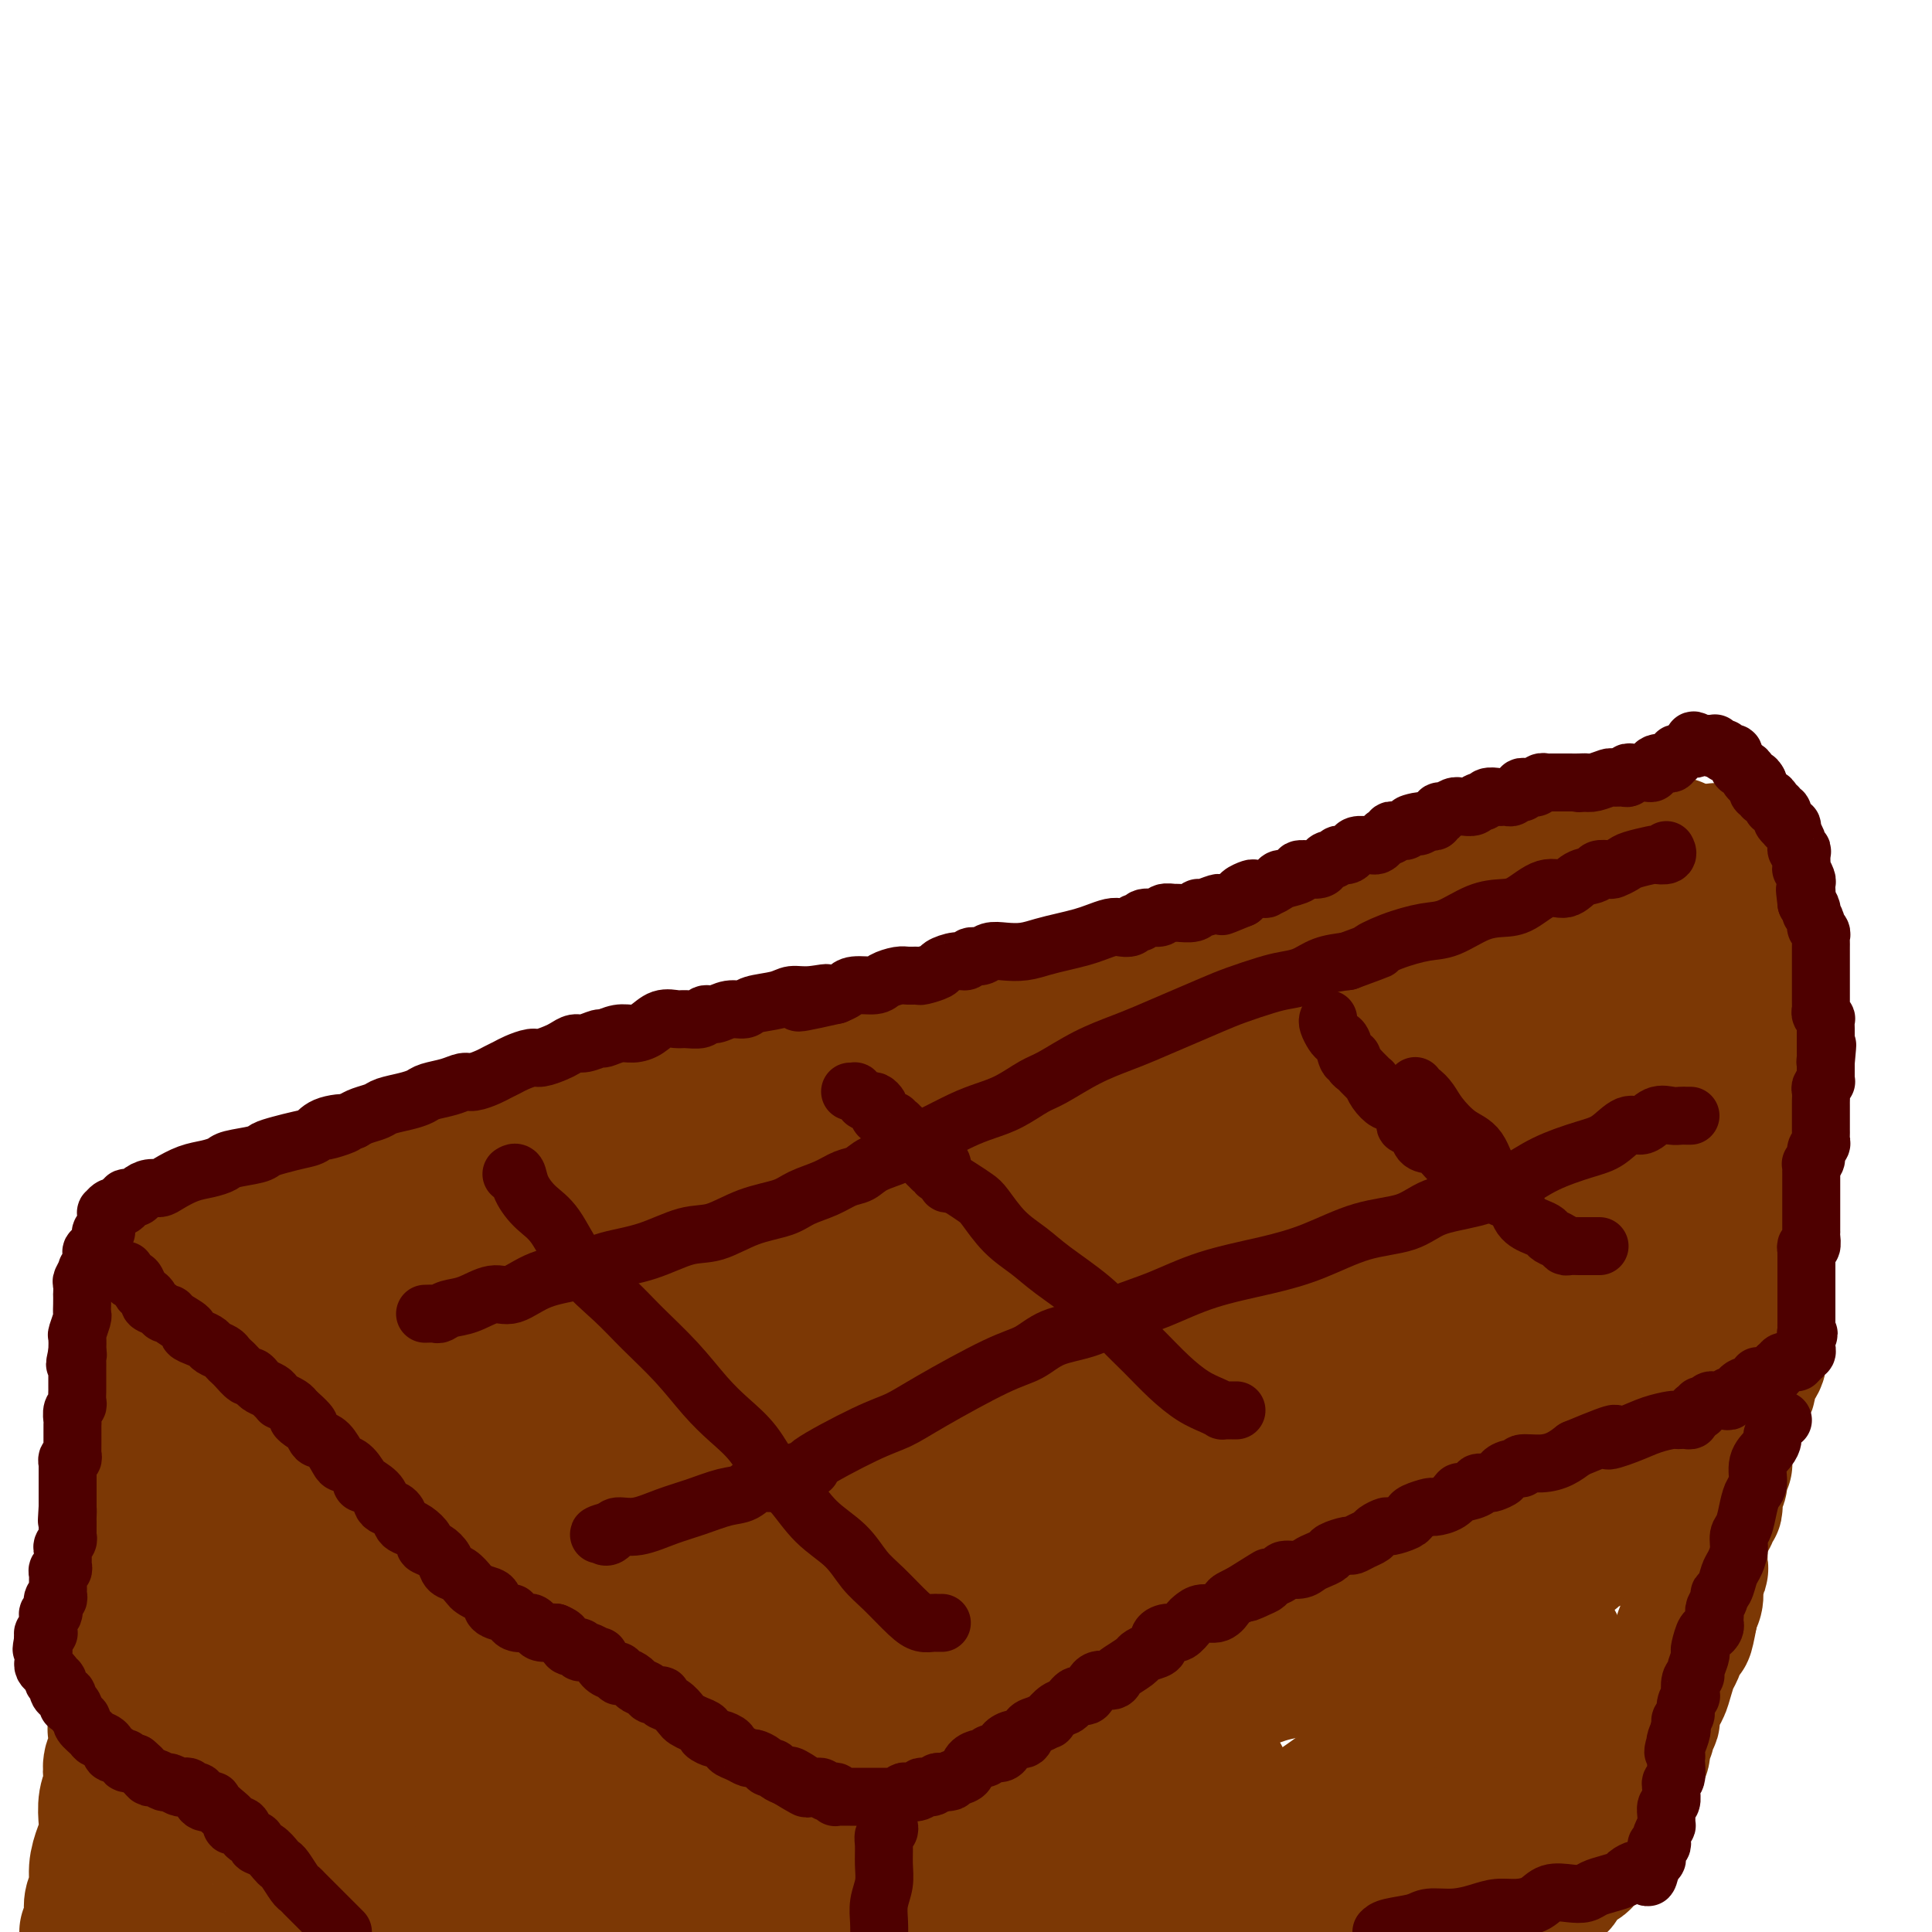 <svg viewBox='0 0 400 400' version='1.1' xmlns='http://www.w3.org/2000/svg' xmlns:xlink='http://www.w3.org/1999/xlink'><g fill='none' stroke='#7C3805' stroke-width='28' stroke-linecap='round' stroke-linejoin='round'><path d='M70,248c0.473,0.079 0.945,0.158 1,0c0.055,-0.158 -0.309,-0.553 0,-1c0.309,-0.447 1.291,-0.947 2,-1c0.709,-0.053 1.145,0.341 2,0c0.855,-0.341 2.127,-1.416 3,-2c0.873,-0.584 1.345,-0.679 2,-1c0.655,-0.321 1.492,-0.870 2,-1c0.508,-0.130 0.687,0.160 1,0c0.313,-0.160 0.759,-0.769 1,-1c0.241,-0.231 0.275,-0.086 1,0c0.725,0.086 2.140,0.111 3,0c0.860,-0.111 1.163,-0.358 2,-1c0.837,-0.642 2.206,-1.678 3,-2c0.794,-0.322 1.013,0.069 2,0c0.987,-0.069 2.744,-0.597 4,-1c1.256,-0.403 2.013,-0.682 3,-1c0.987,-0.318 2.205,-0.674 3,-1c0.795,-0.326 1.168,-0.623 2,-1c0.832,-0.377 2.125,-0.836 3,-1c0.875,-0.164 1.333,-0.034 2,0c0.667,0.034 1.543,-0.030 2,0c0.457,0.030 0.496,0.152 1,0c0.504,-0.152 1.475,-0.580 2,-1c0.525,-0.420 0.604,-0.833 1,-1c0.396,-0.167 1.109,-0.087 2,0c0.891,0.087 1.961,0.181 3,0c1.039,-0.181 2.046,-0.637 3,-1c0.954,-0.363 1.854,-0.633 3,-1c1.146,-0.367 2.539,-0.829 4,-1c1.461,-0.171 2.989,-0.049 4,0c1.011,0.049 1.506,0.024 2,0'/><path d='M139,228c5.522,-0.939 4.825,-0.788 5,-1c0.175,-0.212 1.220,-0.788 2,-1c0.780,-0.212 1.295,-0.061 2,0c0.705,0.061 1.602,0.031 2,0c0.398,-0.031 0.299,-0.065 1,0c0.701,0.065 2.204,0.228 3,0c0.796,-0.228 0.887,-0.846 1,-1c0.113,-0.154 0.250,0.155 1,0c0.750,-0.155 2.113,-0.775 3,-1c0.887,-0.225 1.297,-0.054 2,0c0.703,0.054 1.701,-0.009 3,0c1.299,0.009 2.901,0.091 4,0c1.099,-0.091 1.695,-0.354 3,-1c1.305,-0.646 3.320,-1.676 5,-2c1.680,-0.324 3.027,0.057 4,0c0.973,-0.057 1.573,-0.551 3,-1c1.427,-0.449 3.679,-0.852 5,-1c1.321,-0.148 1.709,-0.042 2,0c0.291,0.042 0.485,0.021 1,0c0.515,-0.021 1.350,-0.043 2,0c0.650,0.043 1.116,0.151 2,0c0.884,-0.151 2.186,-0.562 3,-1c0.814,-0.438 1.139,-0.902 2,-1c0.861,-0.098 2.257,0.171 3,0c0.743,-0.171 0.833,-0.782 1,-1c0.167,-0.218 0.411,-0.045 1,0c0.589,0.045 1.524,-0.040 2,0c0.476,0.040 0.492,0.203 1,0c0.508,-0.203 1.507,-0.772 2,-1c0.493,-0.228 0.480,-0.114 1,0c0.520,0.114 1.575,0.227 2,0c0.425,-0.227 0.222,-0.796 1,-1c0.778,-0.204 2.538,-0.044 3,0c0.462,0.044 -0.373,-0.027 0,0c0.373,0.027 1.956,0.152 3,0c1.044,-0.152 1.550,-0.579 2,-1c0.450,-0.421 0.843,-0.834 1,-1c0.157,-0.166 0.079,-0.083 0,0'/><path d='M252,206c0.136,-0.024 0.272,-0.048 1,0c0.728,0.048 2.049,0.167 3,0c0.951,-0.167 1.534,-0.619 3,-1c1.466,-0.381 3.817,-0.690 6,-1c2.183,-0.310 4.197,-0.622 6,-1c1.803,-0.378 3.394,-0.823 5,-1c1.606,-0.177 3.229,-0.086 5,0c1.771,0.086 3.692,0.168 5,0c1.308,-0.168 2.003,-0.585 3,-1c0.997,-0.415 2.295,-0.829 3,-1c0.705,-0.171 0.818,-0.098 1,0c0.182,0.098 0.433,0.222 1,0c0.567,-0.222 1.451,-0.791 2,-1c0.549,-0.209 0.763,-0.060 1,0c0.237,0.060 0.497,0.030 1,0c0.503,-0.030 1.249,-0.061 2,0c0.751,0.061 1.505,0.212 2,0c0.495,-0.212 0.729,-0.789 1,-1c0.271,-0.211 0.578,-0.057 1,0c0.422,0.057 0.958,0.015 1,0c0.042,-0.015 -0.412,-0.004 -1,0c-0.588,0.004 -1.311,0.001 -2,0c-0.689,-0.001 -1.345,-0.001 -2,0'/><path d='M300,198c-0.961,-0.065 -1.864,-0.227 -4,0c-2.136,0.227 -5.505,0.845 -8,1c-2.495,0.155 -4.117,-0.151 -6,0c-1.883,0.151 -4.028,0.758 -6,1c-1.972,0.242 -3.773,0.117 -5,0c-1.227,-0.117 -1.882,-0.227 -2,0c-0.118,0.227 0.302,0.792 0,1c-0.302,0.208 -1.324,0.060 -2,0c-0.676,-0.060 -1.005,-0.030 -1,0c0.005,0.030 0.345,0.061 0,0c-0.345,-0.061 -1.376,-0.212 -2,0c-0.624,0.212 -0.842,0.789 -1,1c-0.158,0.211 -0.255,0.056 -1,0c-0.745,-0.056 -2.139,-0.012 -3,0c-0.861,0.012 -1.191,-0.007 -2,0c-0.809,0.007 -2.099,0.041 -3,0c-0.901,-0.041 -1.414,-0.155 -2,0c-0.586,0.155 -1.245,0.580 -2,1c-0.755,0.420 -1.606,0.834 -2,1c-0.394,0.166 -0.331,0.083 -1,0c-0.669,-0.083 -2.071,-0.165 -3,0c-0.929,0.165 -1.386,0.579 -2,1c-0.614,0.421 -1.387,0.849 -2,1c-0.613,0.151 -1.067,0.025 -2,0c-0.933,-0.025 -2.344,0.050 -3,0c-0.656,-0.050 -0.556,-0.225 -1,0c-0.444,0.225 -1.432,0.849 -2,1c-0.568,0.151 -0.716,-0.170 -1,0c-0.284,0.170 -0.702,0.830 -1,1c-0.298,0.170 -0.474,-0.150 -1,0c-0.526,0.150 -1.401,0.771 -2,1c-0.599,0.229 -0.921,0.065 -1,0c-0.079,-0.065 0.085,-0.031 0,0c-0.085,0.031 -0.421,0.061 -1,0c-0.579,-0.061 -1.403,-0.212 -2,0c-0.597,0.212 -0.969,0.788 -1,1c-0.031,0.212 0.277,0.061 0,0c-0.277,-0.061 -1.138,-0.030 -2,0'/><path d='M220,210c-5.444,1.464 -2.054,1.124 -1,1c1.054,-0.124 -0.229,-0.033 -1,0c-0.771,0.033 -1.031,0.009 -1,0c0.031,-0.009 0.352,-0.003 0,0c-0.352,0.003 -1.379,0.004 -2,0c-0.621,-0.004 -0.838,-0.011 -1,0c-0.162,0.011 -0.271,0.040 -1,0c-0.729,-0.040 -2.078,-0.151 -3,0c-0.922,0.151 -1.417,0.562 -2,1c-0.583,0.438 -1.255,0.902 -2,1c-0.745,0.098 -1.564,-0.171 -2,0c-0.436,0.171 -0.488,0.782 -1,1c-0.512,0.218 -1.484,0.045 -2,0c-0.516,-0.045 -0.575,0.040 -1,0c-0.425,-0.040 -1.214,-0.203 -2,0c-0.786,0.203 -1.568,0.771 -2,1c-0.432,0.229 -0.513,0.117 -1,0c-0.487,-0.117 -1.378,-0.239 -2,0c-0.622,0.239 -0.974,0.839 -2,1c-1.026,0.161 -2.727,-0.115 -4,0c-1.273,0.115 -2.120,0.622 -3,1c-0.880,0.378 -1.795,0.626 -3,1c-1.205,0.374 -2.701,0.875 -4,1c-1.299,0.125 -2.402,-0.125 -4,0c-1.598,0.125 -3.691,0.625 -5,1c-1.309,0.375 -1.835,0.626 -3,1c-1.165,0.374 -2.968,0.871 -4,1c-1.032,0.129 -1.292,-0.111 -2,0c-0.708,0.111 -1.865,0.573 -3,1c-1.135,0.427 -2.247,0.817 -3,1c-0.753,0.183 -1.146,0.157 -2,0c-0.854,-0.157 -2.168,-0.445 -3,0c-0.832,0.445 -1.181,1.622 -2,2c-0.819,0.378 -2.106,-0.042 -3,0c-0.894,0.042 -1.394,0.547 -2,1c-0.606,0.453 -1.317,0.853 -2,1c-0.683,0.147 -1.338,0.042 -2,0c-0.662,-0.042 -1.331,-0.021 -2,0'/><path d='M135,228c-13.340,2.741 -4.189,0.594 -1,0c3.189,-0.594 0.418,0.365 -1,1c-1.418,0.635 -1.482,0.945 -2,1c-0.518,0.055 -1.490,-0.144 -2,0c-0.510,0.144 -0.558,0.630 -1,1c-0.442,0.370 -1.276,0.624 -2,1c-0.724,0.376 -1.337,0.875 -2,1c-0.663,0.125 -1.378,-0.124 -2,0c-0.622,0.124 -1.153,0.621 -2,1c-0.847,0.379 -2.010,0.641 -3,1c-0.990,0.359 -1.809,0.814 -2,1c-0.191,0.186 0.244,0.102 0,0c-0.244,-0.102 -1.168,-0.220 -2,0c-0.832,0.220 -1.574,0.780 -2,1c-0.426,0.220 -0.537,0.100 -1,0c-0.463,-0.100 -1.277,-0.181 -2,0c-0.723,0.181 -1.354,0.623 -2,1c-0.646,0.377 -1.306,0.689 -2,1c-0.694,0.311 -1.421,0.619 -2,1c-0.579,0.381 -1.011,0.833 -2,1c-0.989,0.167 -2.536,0.048 -3,0c-0.464,-0.048 0.156,-0.027 0,0c-0.156,0.027 -1.088,0.059 -2,0c-0.912,-0.059 -1.802,-0.208 -2,0c-0.198,0.208 0.298,0.774 0,1c-0.298,0.226 -1.388,0.113 -2,0c-0.612,-0.113 -0.744,-0.226 -1,0c-0.256,0.226 -0.634,0.792 -1,1c-0.366,0.208 -0.720,0.058 -1,0c-0.280,-0.058 -0.488,-0.026 -1,0c-0.512,0.026 -1.330,0.044 -2,0c-0.670,-0.044 -1.191,-0.152 -2,0c-0.809,0.152 -1.905,0.563 -3,1c-1.095,0.437 -2.191,0.901 -3,1c-0.809,0.099 -1.333,-0.166 -2,0c-0.667,0.166 -1.476,0.762 -2,1c-0.524,0.238 -0.762,0.119 -1,0'/><path d='M72,246c-9.969,2.784 -3.392,0.744 -1,0c2.392,-0.744 0.599,-0.192 0,0c-0.599,0.192 -0.006,0.022 0,0c0.006,-0.022 -0.577,0.102 -1,0c-0.423,-0.102 -0.687,-0.430 -1,0c-0.313,0.430 -0.674,1.618 -1,2c-0.326,0.382 -0.616,-0.042 -1,0c-0.384,0.042 -0.863,0.550 -1,1c-0.137,0.450 0.069,0.841 0,1c-0.069,0.159 -0.414,0.084 -1,0c-0.586,-0.084 -1.415,-0.177 -2,0c-0.585,0.177 -0.928,0.626 -1,1c-0.072,0.374 0.125,0.675 0,1c-0.125,0.325 -0.573,0.675 -1,1c-0.427,0.325 -0.832,0.626 -1,1c-0.168,0.374 -0.097,0.821 0,1c0.097,0.179 0.222,0.089 0,0c-0.222,-0.089 -0.792,-0.178 -1,0c-0.208,0.178 -0.056,0.621 0,1c0.056,0.379 0.015,0.693 0,1c-0.015,0.307 -0.004,0.606 0,1c0.004,0.394 0.001,0.884 0,1c-0.001,0.116 -0.000,-0.143 0,0c0.000,0.143 0.000,0.686 0,1c-0.000,0.314 0.000,0.398 0,1c-0.000,0.602 -0.001,1.722 0,2c0.001,0.278 0.004,-0.288 0,0c-0.004,0.288 -0.015,1.428 0,2c0.015,0.572 0.056,0.576 0,1c-0.056,0.424 -0.207,1.268 0,2c0.207,0.732 0.774,1.352 1,2c0.226,0.648 0.113,1.324 0,2'/><path d='M60,272c0.226,2.614 0.793,0.147 1,0c0.207,-0.147 0.056,2.024 0,3c-0.056,0.976 -0.016,0.757 0,1c0.016,0.243 0.008,0.950 0,2c-0.008,1.050 -0.016,2.445 0,3c0.016,0.555 0.057,0.271 0,1c-0.057,0.729 -0.211,2.471 0,3c0.211,0.529 0.788,-0.154 1,0c0.212,0.154 0.061,1.144 0,2c-0.061,0.856 -0.030,1.576 0,2c0.030,0.424 0.061,0.550 0,1c-0.061,0.450 -0.213,1.222 0,2c0.213,0.778 0.792,1.560 1,2c0.208,0.440 0.046,0.538 0,1c-0.046,0.462 0.025,1.289 0,2c-0.025,0.711 -0.147,1.306 0,2c0.147,0.694 0.561,1.486 1,2c0.439,0.514 0.902,0.749 1,1c0.098,0.251 -0.170,0.518 0,1c0.170,0.482 0.777,1.180 1,2c0.223,0.820 0.063,1.763 0,2c-0.063,0.237 -0.027,-0.232 0,0c0.027,0.232 0.046,1.167 0,2c-0.046,0.833 -0.157,1.565 0,2c0.157,0.435 0.581,0.572 1,1c0.419,0.428 0.834,1.147 1,2c0.166,0.853 0.082,1.838 0,2c-0.082,0.162 -0.162,-0.501 0,0c0.162,0.501 0.565,2.165 1,3c0.435,0.835 0.900,0.840 1,1c0.100,0.160 -0.167,0.476 0,1c0.167,0.524 0.767,1.258 1,2c0.233,0.742 0.099,1.494 0,2c-0.099,0.506 -0.165,0.765 0,1c0.165,0.235 0.560,0.444 1,1c0.440,0.556 0.926,1.457 1,2c0.074,0.543 -0.265,0.726 0,1c0.265,0.274 1.132,0.637 2,1'/><path d='M75,331c1.875,5.339 0.563,2.687 0,2c-0.563,-0.687 -0.376,0.590 0,1c0.376,0.410 0.941,-0.049 1,0c0.059,0.049 -0.387,0.605 0,1c0.387,0.395 1.606,0.628 2,1c0.394,0.372 -0.039,0.884 0,1c0.039,0.116 0.549,-0.165 1,0c0.451,0.165 0.842,0.776 1,1c0.158,0.224 0.084,0.060 0,0c-0.084,-0.060 -0.176,-0.017 0,0c0.176,0.017 0.620,0.009 1,0c0.380,-0.009 0.694,-0.017 1,0c0.306,0.017 0.603,0.061 1,0c0.397,-0.061 0.894,-0.226 1,0c0.106,0.226 -0.178,0.844 0,1c0.178,0.156 0.817,-0.151 1,0c0.183,0.151 -0.091,0.759 0,1c0.091,0.241 0.545,0.116 1,0c0.455,-0.116 0.911,-0.224 1,0c0.089,0.224 -0.187,0.778 0,1c0.187,0.222 0.839,0.111 1,0c0.161,-0.111 -0.168,-0.222 0,0c0.168,0.222 0.834,0.777 1,1c0.166,0.223 -0.166,0.115 0,0c0.166,-0.115 0.832,-0.238 1,0c0.168,0.238 -0.161,0.837 0,1c0.161,0.163 0.814,-0.110 1,0c0.186,0.110 -0.093,0.604 0,1c0.093,0.396 0.560,0.695 1,1c0.440,0.305 0.853,0.618 1,1c0.147,0.382 0.029,0.834 0,1c-0.029,0.166 0.031,0.045 0,0c-0.031,-0.045 -0.152,-0.013 0,0c0.152,0.013 0.576,0.006 1,0'/><path d='M94,347c3.101,2.715 1.352,1.502 1,1c-0.352,-0.502 0.692,-0.292 1,0c0.308,0.292 -0.121,0.666 0,1c0.121,0.334 0.792,0.628 1,1c0.208,0.372 -0.046,0.822 0,1c0.046,0.178 0.393,0.084 1,0c0.607,-0.084 1.476,-0.160 2,0c0.524,0.160 0.704,0.555 1,1c0.296,0.445 0.707,0.941 1,1c0.293,0.059 0.466,-0.320 1,0c0.534,0.320 1.427,1.339 2,2c0.573,0.661 0.825,0.966 1,1c0.175,0.034 0.273,-0.201 1,0c0.727,0.201 2.081,0.838 3,1c0.919,0.162 1.401,-0.153 2,0c0.599,0.153 1.315,0.772 2,1c0.685,0.228 1.337,0.065 2,0c0.663,-0.065 1.335,-0.031 2,0c0.665,0.031 1.323,0.061 2,0c0.677,-0.061 1.374,-0.212 2,0c0.626,0.212 1.183,0.789 2,1c0.817,0.211 1.894,0.057 3,0c1.106,-0.057 2.240,-0.015 3,0c0.760,0.015 1.146,0.004 2,0c0.854,-0.004 2.177,-0.001 3,0c0.823,0.001 1.145,0.000 2,0c0.855,-0.000 2.244,-0.000 3,0c0.756,0.000 0.880,-0.000 2,0c1.120,0.000 3.235,0.000 4,0c0.765,-0.000 0.181,-0.000 1,0c0.819,0.000 3.040,0.001 4,0c0.960,-0.001 0.660,-0.004 1,0c0.340,0.004 1.320,0.015 2,0c0.680,-0.015 1.061,-0.057 2,0c0.939,0.057 2.437,0.211 3,0c0.563,-0.211 0.190,-0.788 1,-1c0.810,-0.212 2.803,-0.061 4,0c1.197,0.061 1.599,0.030 2,0'/><path d='M166,358c8.508,0.065 3.779,0.228 3,0c-0.779,-0.228 2.393,-0.845 4,-1c1.607,-0.155 1.650,0.153 2,0c0.350,-0.153 1.009,-0.766 2,-1c0.991,-0.234 2.316,-0.088 4,0c1.684,0.088 3.727,0.116 5,0c1.273,-0.116 1.775,-0.378 3,-1c1.225,-0.622 3.174,-1.603 5,-2c1.826,-0.397 3.531,-0.210 5,0c1.469,0.210 2.704,0.442 4,0c1.296,-0.442 2.653,-1.558 4,-2c1.347,-0.442 2.683,-0.209 4,0c1.317,0.209 2.617,0.393 4,0c1.383,-0.393 2.851,-1.363 4,-2c1.149,-0.637 1.978,-0.939 3,-1c1.022,-0.061 2.237,0.121 3,0c0.763,-0.121 1.075,-0.543 2,-1c0.925,-0.457 2.463,-0.948 4,-1c1.537,-0.052 3.072,0.337 4,0c0.928,-0.337 1.248,-1.398 2,-2c0.752,-0.602 1.937,-0.744 3,-1c1.063,-0.256 2.005,-0.627 3,-1c0.995,-0.373 2.045,-0.749 3,-1c0.955,-0.251 1.816,-0.377 3,-1c1.184,-0.623 2.690,-1.744 4,-2c1.310,-0.256 2.425,0.352 4,0c1.575,-0.352 3.611,-1.663 5,-2c1.389,-0.337 2.130,0.299 3,0c0.870,-0.299 1.868,-1.533 3,-2c1.132,-0.467 2.396,-0.168 3,0c0.604,0.168 0.547,0.203 1,0c0.453,-0.203 1.417,-0.646 2,-1c0.583,-0.354 0.785,-0.620 1,-1c0.215,-0.380 0.444,-0.872 1,-1c0.556,-0.128 1.438,0.110 2,0c0.562,-0.110 0.805,-0.568 1,-1c0.195,-0.432 0.341,-0.838 1,-1c0.659,-0.162 1.829,-0.081 3,0'/><path d='M283,329c10.856,-3.810 3.996,-2.334 2,-2c-1.996,0.334 0.873,-0.474 2,-1c1.127,-0.526 0.512,-0.772 1,-1c0.488,-0.228 2.079,-0.439 3,-1c0.921,-0.561 1.171,-1.473 2,-2c0.829,-0.527 2.238,-0.670 3,-1c0.762,-0.330 0.876,-0.849 1,-1c0.124,-0.151 0.256,0.064 1,0c0.744,-0.064 2.100,-0.409 3,-1c0.900,-0.591 1.345,-1.430 2,-2c0.655,-0.570 1.522,-0.872 2,-1c0.478,-0.128 0.569,-0.080 1,0c0.431,0.080 1.204,0.194 2,0c0.796,-0.194 1.616,-0.695 2,-1c0.384,-0.305 0.330,-0.414 1,-1c0.670,-0.586 2.062,-1.648 3,-2c0.938,-0.352 1.421,0.007 2,0c0.579,-0.007 1.255,-0.380 2,-1c0.745,-0.620 1.559,-1.485 2,-2c0.441,-0.515 0.510,-0.678 1,-1c0.490,-0.322 1.403,-0.804 2,-1c0.597,-0.196 0.878,-0.108 1,0c0.122,0.108 0.085,0.235 0,0c-0.085,-0.235 -0.216,-0.834 0,-1c0.216,-0.166 0.780,0.100 1,0c0.220,-0.100 0.096,-0.567 0,-1c-0.096,-0.433 -0.166,-0.834 0,-1c0.166,-0.166 0.566,-0.099 1,0c0.434,0.099 0.900,0.230 1,0c0.100,-0.230 -0.166,-0.821 0,-1c0.166,-0.179 0.766,0.055 1,0c0.234,-0.055 0.104,-0.399 0,-1c-0.104,-0.601 -0.183,-1.460 0,-2c0.183,-0.540 0.626,-0.761 1,-1c0.374,-0.239 0.677,-0.497 1,-1c0.323,-0.503 0.664,-1.251 1,-2c0.336,-0.749 0.667,-1.500 1,-2c0.333,-0.500 0.666,-0.750 1,-1'/><path d='M333,293c2.273,-3.143 0.455,-2.002 0,-2c-0.455,0.002 0.452,-1.136 1,-2c0.548,-0.864 0.737,-1.453 1,-2c0.263,-0.547 0.600,-1.053 1,-2c0.400,-0.947 0.863,-2.336 1,-3c0.137,-0.664 -0.052,-0.601 0,-1c0.052,-0.399 0.343,-1.258 1,-2c0.657,-0.742 1.679,-1.368 2,-2c0.321,-0.632 -0.059,-1.272 0,-2c0.059,-0.728 0.556,-1.546 1,-2c0.444,-0.454 0.836,-0.545 1,-1c0.164,-0.455 0.100,-1.274 0,-2c-0.100,-0.726 -0.237,-1.359 0,-2c0.237,-0.641 0.847,-1.289 1,-2c0.153,-0.711 -0.151,-1.484 0,-2c0.151,-0.516 0.759,-0.776 1,-1c0.241,-0.224 0.116,-0.411 0,-1c-0.116,-0.589 -0.224,-1.579 0,-2c0.224,-0.421 0.778,-0.273 1,-1c0.222,-0.727 0.112,-2.330 0,-3c-0.112,-0.670 -0.226,-0.407 0,-1c0.226,-0.593 0.793,-2.042 1,-3c0.207,-0.958 0.055,-1.425 0,-2c-0.055,-0.575 -0.015,-1.257 0,-2c0.015,-0.743 0.003,-1.546 0,-2c-0.003,-0.454 0.003,-0.559 0,-1c-0.003,-0.441 -0.015,-1.219 0,-2c0.015,-0.781 0.057,-1.564 0,-2c-0.057,-0.436 -0.211,-0.524 0,-1c0.211,-0.476 0.789,-1.338 1,-2c0.211,-0.662 0.057,-1.122 0,-2c-0.057,-0.878 -0.015,-2.174 0,-3c0.015,-0.826 0.004,-1.184 0,-2c-0.004,-0.816 -0.001,-2.092 0,-3c0.001,-0.908 0.000,-1.450 0,-2c-0.000,-0.550 -0.000,-1.110 0,-2c0.000,-0.890 0.000,-2.112 0,-3c-0.000,-0.888 -0.000,-1.444 0,-2'/><path d='M347,219c0.482,-7.200 0.185,-3.198 0,-2c-0.185,1.198 -0.260,-0.406 0,-2c0.260,-1.594 0.854,-3.176 1,-4c0.146,-0.824 -0.157,-0.888 0,-2c0.157,-1.112 0.774,-3.270 1,-5c0.226,-1.730 0.061,-3.031 0,-4c-0.061,-0.969 -0.016,-1.606 0,-3c0.016,-1.394 0.004,-3.544 0,-5c-0.004,-1.456 -0.001,-2.218 0,-3c0.001,-0.782 0.000,-1.586 0,-2c-0.000,-0.414 -0.000,-0.440 0,-1c0.000,-0.560 0.000,-1.655 0,-2c-0.000,-0.345 0.000,0.061 0,0c-0.000,-0.061 -0.000,-0.590 0,-1c0.000,-0.410 0.000,-0.701 0,-1c-0.000,-0.299 -0.000,-0.605 0,-1c0.000,-0.395 0.001,-0.881 0,-1c-0.001,-0.119 -0.004,0.127 0,0c0.004,-0.127 0.016,-0.626 0,-1c-0.016,-0.374 -0.061,-0.621 0,-1c0.061,-0.379 0.226,-0.890 0,-1c-0.226,-0.110 -0.844,0.181 -1,0c-0.156,-0.181 0.150,-0.833 0,-1c-0.150,-0.167 -0.757,0.151 -1,0c-0.243,-0.151 -0.121,-0.773 0,-1c0.121,-0.227 0.239,-0.061 0,0c-0.239,0.061 -0.837,0.016 -1,0c-0.163,-0.016 0.110,-0.004 0,0c-0.110,0.004 -0.604,0.001 -1,0c-0.396,-0.001 -0.694,-0.000 -1,0c-0.306,0.000 -0.621,0.000 -1,0c-0.379,-0.000 -0.823,-0.000 -1,0c-0.177,0.000 -0.089,0.000 0,0'/><path d='M342,175c-1.256,-0.309 -0.896,-0.083 -1,0c-0.104,0.083 -0.672,0.022 -1,0c-0.328,-0.022 -0.417,-0.006 -1,0c-0.583,0.006 -1.662,0.002 -2,0c-0.338,-0.002 0.063,-0.000 0,0c-0.063,0.000 -0.590,0.000 -1,0c-0.410,-0.000 -0.701,-0.000 -1,0c-0.299,0.000 -0.604,0.000 -1,0c-0.396,-0.000 -0.883,-0.000 -1,0c-0.117,0.000 0.137,0.000 0,0c-0.137,-0.000 -0.666,-0.001 -1,0c-0.334,0.001 -0.474,0.004 -1,0c-0.526,-0.004 -1.437,-0.015 -2,0c-0.563,0.015 -0.777,0.056 -1,0c-0.223,-0.056 -0.454,-0.207 -1,0c-0.546,0.207 -1.407,0.773 -2,1c-0.593,0.227 -0.919,0.114 -1,0c-0.081,-0.114 0.084,-0.228 0,0c-0.084,0.228 -0.418,0.797 -1,1c-0.582,0.203 -1.412,0.040 -2,0c-0.588,-0.040 -0.935,0.045 -1,0c-0.065,-0.045 0.151,-0.219 0,0c-0.151,0.219 -0.671,0.830 -1,1c-0.329,0.170 -0.468,-0.100 -1,0c-0.532,0.100 -1.457,0.570 -2,1c-0.543,0.430 -0.704,0.818 -1,1c-0.296,0.182 -0.727,0.157 -1,0c-0.273,-0.157 -0.387,-0.444 -1,0c-0.613,0.444 -1.727,1.621 -2,2c-0.273,0.379 0.293,-0.040 0,0c-0.293,0.040 -1.444,0.540 -2,1c-0.556,0.460 -0.516,0.880 -1,1c-0.484,0.120 -1.490,-0.061 -2,0c-0.510,0.061 -0.522,0.362 -1,1c-0.478,0.638 -1.422,1.611 -2,2c-0.578,0.389 -0.789,0.195 -1,0'/><path d='M302,187c-3.057,1.714 -1.201,0.998 -1,1c0.201,0.002 -1.255,0.721 -2,1c-0.745,0.279 -0.780,0.117 -1,0c-0.220,-0.117 -0.624,-0.189 -1,0c-0.376,0.189 -0.723,0.638 -1,1c-0.277,0.362 -0.485,0.637 -1,1c-0.515,0.363 -1.339,0.814 -2,1c-0.661,0.186 -1.159,0.106 -2,0c-0.841,-0.106 -2.025,-0.238 -3,0c-0.975,0.238 -1.740,0.847 -3,1c-1.260,0.153 -3.015,-0.151 -4,0c-0.985,0.151 -1.202,0.756 -2,1c-0.798,0.244 -2.179,0.125 -3,0c-0.821,-0.125 -1.083,-0.257 -1,0c0.083,0.257 0.511,0.903 0,1c-0.511,0.097 -1.962,-0.354 -3,0c-1.038,0.354 -1.664,1.512 -3,2c-1.336,0.488 -3.382,0.306 -6,1c-2.618,0.694 -5.809,2.263 -9,3c-3.191,0.737 -6.381,0.640 -9,1c-2.619,0.360 -4.665,1.176 -7,2c-2.335,0.824 -4.958,1.656 -7,2c-2.042,0.344 -3.503,0.200 -5,0c-1.497,-0.200 -3.032,-0.457 -4,0c-0.968,0.457 -1.371,1.627 -2,2c-0.629,0.373 -1.486,-0.052 -2,0c-0.514,0.052 -0.685,0.582 -1,1c-0.315,0.418 -0.776,0.726 -2,1c-1.224,0.274 -3.213,0.516 -5,1c-1.787,0.484 -3.373,1.211 -6,2c-2.627,0.789 -6.297,1.641 -9,2c-2.703,0.359 -4.439,0.225 -7,1c-2.561,0.775 -5.945,2.459 -8,3c-2.055,0.541 -2.780,-0.062 -4,0c-1.220,0.062 -2.935,0.790 -4,1c-1.065,0.210 -1.479,-0.097 -2,0c-0.521,0.097 -1.149,0.599 -2,1c-0.851,0.401 -1.926,0.700 -3,1'/><path d='M165,222c-9.483,2.941 -4.692,2.293 -4,2c0.692,-0.293 -2.715,-0.232 -5,0c-2.285,0.232 -3.447,0.636 -5,1c-1.553,0.364 -3.497,0.689 -5,1c-1.503,0.311 -2.566,0.609 -4,1c-1.434,0.391 -3.240,0.877 -4,1c-0.760,0.123 -0.474,-0.117 -1,0c-0.526,0.117 -1.865,0.590 -3,1c-1.135,0.410 -2.068,0.758 -3,1c-0.932,0.242 -1.864,0.380 -3,1c-1.136,0.620 -2.475,1.724 -4,2c-1.525,0.276 -3.235,-0.276 -5,0c-1.765,0.276 -3.583,1.378 -5,2c-1.417,0.622 -2.432,0.762 -4,1c-1.568,0.238 -3.690,0.573 -5,1c-1.310,0.427 -1.808,0.945 -2,1c-0.192,0.055 -0.076,-0.351 -1,0c-0.924,0.351 -2.886,1.461 -4,2c-1.114,0.539 -1.378,0.507 -3,1c-1.622,0.493 -4.603,1.509 -7,2c-2.397,0.491 -4.212,0.456 -6,1c-1.788,0.544 -3.549,1.666 -5,2c-1.451,0.334 -2.593,-0.121 -4,0c-1.407,0.121 -3.080,0.817 -4,1c-0.920,0.183 -1.086,-0.148 -1,0c0.086,0.148 0.423,0.774 0,1c-0.423,0.226 -1.605,0.050 -2,0c-0.395,-0.050 -0.003,0.025 0,0c0.003,-0.025 -0.384,-0.150 -1,0c-0.616,0.150 -1.461,0.575 -2,1c-0.539,0.425 -0.770,0.850 -1,1c-0.230,0.150 -0.457,0.025 -1,0c-0.543,-0.025 -1.401,0.049 -2,0c-0.599,-0.049 -0.940,-0.220 -1,0c-0.060,0.220 0.159,0.832 0,1c-0.159,0.168 -0.697,-0.109 -1,0c-0.303,0.109 -0.372,0.602 -1,1c-0.628,0.398 -1.814,0.699 -3,1'/><path d='M53,253c-17.815,5.278 -6.353,2.973 -3,2c3.353,-0.973 -1.403,-0.616 -4,0c-2.597,0.616 -3.035,1.489 -4,2c-0.965,0.511 -2.459,0.658 -3,1c-0.541,0.342 -0.131,0.879 0,1c0.131,0.121 -0.017,-0.175 0,0c0.017,0.175 0.201,0.821 0,1c-0.201,0.179 -0.786,-0.111 -1,0c-0.214,0.111 -0.057,0.621 0,1c0.057,0.379 0.014,0.625 0,1c-0.014,0.375 0.000,0.878 0,1c-0.000,0.122 -0.015,-0.139 0,0c0.015,0.139 0.061,0.677 0,1c-0.061,0.323 -0.228,0.430 0,1c0.228,0.570 0.850,1.601 1,2c0.150,0.399 -0.171,0.164 0,1c0.171,0.836 0.833,2.742 1,4c0.167,1.258 -0.163,1.869 0,3c0.163,1.131 0.818,2.782 1,4c0.182,1.218 -0.110,2.003 0,3c0.110,0.997 0.621,2.205 1,3c0.379,0.795 0.626,1.176 1,2c0.374,0.824 0.874,2.093 1,3c0.126,0.907 -0.121,1.454 0,2c0.121,0.546 0.611,1.092 1,2c0.389,0.908 0.676,2.179 1,3c0.324,0.821 0.683,1.193 1,2c0.317,0.807 0.592,2.050 1,3c0.408,0.950 0.949,1.608 1,2c0.051,0.392 -0.388,0.517 0,1c0.388,0.483 1.605,1.322 2,2c0.395,0.678 -0.030,1.194 0,2c0.030,0.806 0.515,1.903 1,3'/><path d='M52,312c1.956,4.771 1.347,1.698 1,1c-0.347,-0.698 -0.430,0.978 0,2c0.430,1.022 1.373,1.391 2,2c0.627,0.609 0.937,1.458 1,2c0.063,0.542 -0.121,0.777 0,1c0.121,0.223 0.547,0.434 1,1c0.453,0.566 0.932,1.487 1,2c0.068,0.513 -0.276,0.616 0,1c0.276,0.384 1.173,1.047 2,2c0.827,0.953 1.584,2.195 2,3c0.416,0.805 0.490,1.174 1,2c0.510,0.826 1.455,2.108 2,3c0.545,0.892 0.691,1.394 1,2c0.309,0.606 0.782,1.317 1,2c0.218,0.683 0.182,1.337 1,2c0.818,0.663 2.490,1.336 3,2c0.510,0.664 -0.141,1.318 0,2c0.141,0.682 1.074,1.393 2,2c0.926,0.607 1.844,1.111 2,2c0.156,0.889 -0.449,2.163 0,3c0.449,0.837 1.951,1.238 3,2c1.049,0.762 1.646,1.884 2,3c0.354,1.116 0.466,2.224 1,3c0.534,0.776 1.491,1.219 2,2c0.509,0.781 0.569,1.901 1,3c0.431,1.099 1.232,2.179 2,3c0.768,0.821 1.502,1.385 2,2c0.498,0.615 0.758,1.282 1,2c0.242,0.718 0.464,1.487 1,2c0.536,0.513 1.386,0.771 2,1c0.614,0.229 0.990,0.428 1,1c0.010,0.572 -0.348,1.516 0,2c0.348,0.484 1.403,0.506 2,1c0.597,0.494 0.737,1.458 1,2c0.263,0.542 0.648,0.661 1,1c0.352,0.339 0.672,0.899 1,1c0.328,0.101 0.665,-0.257 1,0c0.335,0.257 0.667,1.128 1,2'/><path d='M100,384c7.584,11.382 2.542,3.838 1,1c-1.542,-2.838 0.414,-0.971 1,0c0.586,0.971 -0.198,1.045 0,1c0.198,-0.045 1.376,-0.208 2,0c0.624,0.208 0.692,0.787 1,1c0.308,0.213 0.855,0.061 1,0c0.145,-0.061 -0.113,-0.030 0,0c0.113,0.030 0.596,0.061 1,0c0.404,-0.061 0.727,-0.212 1,0c0.273,0.212 0.495,0.789 1,1c0.505,0.211 1.293,0.057 2,0c0.707,-0.057 1.333,-0.015 2,0c0.667,0.015 1.375,0.005 2,0c0.625,-0.005 1.168,-0.005 2,0c0.832,0.005 1.954,0.015 3,0c1.046,-0.015 2.016,-0.056 3,0c0.984,0.056 1.980,0.208 3,0c1.020,-0.208 2.062,-0.777 3,-1c0.938,-0.223 1.773,-0.101 3,0c1.227,0.101 2.846,0.182 4,0c1.154,-0.182 1.841,-0.627 3,-1c1.159,-0.373 2.789,-0.672 4,-1c1.211,-0.328 2.003,-0.683 3,-1c0.997,-0.317 2.199,-0.596 3,-1c0.801,-0.404 1.200,-0.933 2,-1c0.800,-0.067 2.002,0.329 3,0c0.998,-0.329 1.793,-1.382 3,-2c1.207,-0.618 2.826,-0.800 4,-1c1.174,-0.200 1.902,-0.416 3,-1c1.098,-0.584 2.565,-1.535 4,-2c1.435,-0.465 2.837,-0.443 4,-1c1.163,-0.557 2.085,-1.692 3,-2c0.915,-0.308 1.823,0.212 3,0c1.177,-0.212 2.625,-1.156 4,-2c1.375,-0.844 2.678,-1.587 4,-2c1.322,-0.413 2.664,-0.496 4,-1c1.336,-0.504 2.668,-1.430 4,-2c1.332,-0.570 2.666,-0.785 4,-1'/><path d='M198,365c10.492,-3.829 5.722,-2.402 5,-2c-0.722,0.402 2.604,-0.221 5,-1c2.396,-0.779 3.862,-1.714 5,-2c1.138,-0.286 1.949,0.077 3,0c1.051,-0.077 2.342,-0.593 4,-1c1.658,-0.407 3.682,-0.704 5,-1c1.318,-0.296 1.931,-0.590 3,-1c1.069,-0.410 2.593,-0.936 4,-1c1.407,-0.064 2.698,0.332 4,0c1.302,-0.332 2.617,-1.394 4,-2c1.383,-0.606 2.835,-0.758 4,-1c1.165,-0.242 2.044,-0.576 3,-1c0.956,-0.424 1.988,-0.940 3,-1c1.012,-0.060 2.005,0.335 3,0c0.995,-0.335 1.992,-1.399 3,-2c1.008,-0.601 2.028,-0.737 3,-1c0.972,-0.263 1.897,-0.653 3,-1c1.103,-0.347 2.382,-0.653 4,-1c1.618,-0.347 3.573,-0.737 5,-1c1.427,-0.263 2.327,-0.399 3,-1c0.673,-0.601 1.120,-1.667 2,-2c0.880,-0.333 2.192,0.065 3,0c0.808,-0.065 1.112,-0.595 2,-1c0.888,-0.405 2.358,-0.684 3,-1c0.642,-0.316 0.454,-0.667 1,-1c0.546,-0.333 1.826,-0.648 3,-1c1.174,-0.352 2.244,-0.743 3,-1c0.756,-0.257 1.200,-0.382 2,-1c0.800,-0.618 1.955,-1.729 3,-2c1.045,-0.271 1.978,0.297 3,0c1.022,-0.297 2.131,-1.459 3,-2c0.869,-0.541 1.496,-0.459 2,-1c0.504,-0.541 0.883,-1.704 2,-2c1.117,-0.296 2.970,0.274 4,0c1.030,-0.274 1.235,-1.393 2,-2c0.765,-0.607 2.091,-0.702 3,-1c0.909,-0.298 1.403,-0.799 2,-1c0.597,-0.201 1.299,-0.100 2,0'/><path d='M319,325c11.077,-4.427 5.769,-2.496 4,-2c-1.769,0.496 0.001,-0.445 1,-1c0.999,-0.555 1.226,-0.726 2,-1c0.774,-0.274 2.096,-0.652 3,-1c0.904,-0.348 1.389,-0.667 2,-1c0.611,-0.333 1.346,-0.681 2,-1c0.654,-0.319 1.226,-0.610 2,-1c0.774,-0.390 1.750,-0.878 2,-1c0.250,-0.122 -0.225,0.121 0,0c0.225,-0.121 1.149,-0.605 2,-1c0.851,-0.395 1.627,-0.701 2,-1c0.373,-0.299 0.341,-0.592 1,-1c0.659,-0.408 2.009,-0.932 3,-1c0.991,-0.068 1.624,0.319 2,0c0.376,-0.319 0.496,-1.343 1,-2c0.504,-0.657 1.392,-0.946 2,-1c0.608,-0.054 0.938,0.126 1,0c0.062,-0.126 -0.142,-0.559 0,-1c0.142,-0.441 0.630,-0.891 1,-1c0.370,-0.109 0.621,0.125 1,0c0.379,-0.125 0.885,-0.607 1,-1c0.115,-0.393 -0.162,-0.697 0,-1c0.162,-0.303 0.762,-0.606 1,-1c0.238,-0.394 0.115,-0.880 0,-1c-0.115,-0.120 -0.223,0.126 0,0c0.223,-0.126 0.778,-0.626 1,-1c0.222,-0.374 0.111,-0.624 0,-1c-0.111,-0.376 -0.223,-0.877 0,-1c0.223,-0.123 0.781,0.132 1,0c0.219,-0.132 0.100,-0.651 0,-1c-0.100,-0.349 -0.181,-0.526 0,-1c0.181,-0.474 0.626,-1.243 1,-2c0.374,-0.757 0.678,-1.502 1,-2c0.322,-0.498 0.661,-0.749 1,-1'/><path d='M360,293c1.350,-2.834 0.226,-1.918 0,-2c-0.226,-0.082 0.447,-1.162 1,-2c0.553,-0.838 0.985,-1.433 1,-2c0.015,-0.567 -0.388,-1.108 0,-2c0.388,-0.892 1.568,-2.137 2,-3c0.432,-0.863 0.116,-1.343 0,-2c-0.116,-0.657 -0.031,-1.489 0,-2c0.031,-0.511 0.009,-0.699 0,-1c-0.009,-0.301 -0.003,-0.713 0,-1c0.003,-0.287 0.005,-0.448 0,-1c-0.005,-0.552 -0.015,-1.494 0,-2c0.015,-0.506 0.057,-0.576 0,-1c-0.057,-0.424 -0.211,-1.201 0,-2c0.211,-0.799 0.789,-1.621 1,-2c0.211,-0.379 0.057,-0.317 0,-1c-0.057,-0.683 -0.015,-2.112 0,-3c0.015,-0.888 0.004,-1.235 0,-2c-0.004,-0.765 -0.001,-1.947 0,-3c0.001,-1.053 0.001,-1.977 0,-3c-0.001,-1.023 -0.004,-2.146 0,-3c0.004,-0.854 0.015,-1.438 0,-2c-0.015,-0.562 -0.057,-1.102 0,-2c0.057,-0.898 0.211,-2.155 0,-3c-0.211,-0.845 -0.789,-1.278 -1,-2c-0.211,-0.722 -0.057,-1.731 0,-3c0.057,-1.269 0.016,-2.796 0,-4c-0.016,-1.204 -0.007,-2.084 0,-3c0.007,-0.916 0.012,-1.870 0,-3c-0.012,-1.130 -0.042,-2.438 0,-3c0.042,-0.562 0.156,-0.377 0,-1c-0.156,-0.623 -0.580,-2.054 -1,-3c-0.420,-0.946 -0.834,-1.405 -1,-2c-0.166,-0.595 -0.083,-1.324 0,-2c0.083,-0.676 0.166,-1.297 0,-2c-0.166,-0.703 -0.581,-1.487 -1,-2c-0.419,-0.513 -0.844,-0.753 -1,-1c-0.156,-0.247 -0.045,-0.499 0,-1c0.045,-0.501 0.022,-1.250 0,-2'/><path d='M360,212c-0.554,-2.659 0.062,-1.308 0,-1c-0.062,0.308 -0.800,-0.429 -1,-1c-0.200,-0.571 0.139,-0.976 0,-1c-0.139,-0.024 -0.755,0.334 -1,0c-0.245,-0.334 -0.118,-1.360 0,-2c0.118,-0.640 0.228,-0.892 0,-1c-0.228,-0.108 -0.793,-0.070 -1,0c-0.207,0.070 -0.055,0.173 0,0c0.055,-0.173 0.015,-0.623 0,-1c-0.015,-0.377 -0.004,-0.681 0,-1c0.004,-0.319 0.001,-0.652 0,-1c-0.001,-0.348 -0.000,-0.712 0,-1c0.000,-0.288 0.000,-0.501 0,-1c-0.000,-0.499 -0.000,-1.284 0,-2c0.000,-0.716 0.000,-1.361 0,-2c-0.000,-0.639 -0.000,-1.270 0,-2c0.000,-0.730 0.000,-1.557 0,-2c-0.000,-0.443 -0.000,-0.500 0,-1c0.000,-0.500 0.000,-1.444 0,-2c-0.000,-0.556 -0.000,-0.726 0,-1c0.000,-0.274 0.000,-0.652 0,-1c-0.000,-0.348 -0.000,-0.667 0,-1c0.000,-0.333 0.000,-0.681 0,-1c-0.000,-0.319 -0.000,-0.610 0,-1c0.000,-0.390 0.000,-0.878 0,-1c-0.000,-0.122 -0.000,0.121 0,0c0.000,-0.121 0.001,-0.607 0,-1c-0.001,-0.393 -0.004,-0.693 0,-1c0.004,-0.307 0.015,-0.621 0,-1c-0.015,-0.379 -0.056,-0.823 0,-1c0.056,-0.177 0.207,-0.086 0,0c-0.207,0.086 -0.774,0.167 -1,0c-0.226,-0.167 -0.113,-0.584 0,-1'/><path d='M356,179c-0.837,-5.271 -0.931,-1.948 -1,-1c-0.069,0.948 -0.114,-0.478 0,-1c0.114,-0.522 0.385,-0.141 0,0c-0.385,0.141 -1.428,0.040 -2,0c-0.572,-0.040 -0.675,-0.021 -1,0c-0.325,0.021 -0.874,0.043 -1,0c-0.126,-0.043 0.170,-0.151 0,0c-0.170,0.151 -0.806,0.563 -1,1c-0.194,0.437 0.054,0.901 0,1c-0.054,0.099 -0.410,-0.167 -1,0c-0.590,0.167 -1.415,0.765 -2,1c-0.585,0.235 -0.931,0.105 -1,0c-0.069,-0.105 0.138,-0.184 0,0c-0.138,0.184 -0.621,0.632 -1,1c-0.379,0.368 -0.652,0.657 -1,1c-0.348,0.343 -0.770,0.740 -1,1c-0.230,0.260 -0.267,0.382 -1,1c-0.733,0.618 -2.160,1.733 -3,3c-0.840,1.267 -1.092,2.686 -2,4c-0.908,1.314 -2.471,2.523 -4,4c-1.529,1.477 -3.023,3.221 -5,5c-1.977,1.779 -4.438,3.592 -7,6c-2.562,2.408 -5.224,5.412 -8,8c-2.776,2.588 -5.667,4.760 -9,7c-3.333,2.240 -7.110,4.547 -11,7c-3.890,2.453 -7.893,5.050 -14,8c-6.107,2.950 -14.317,6.251 -21,9c-6.683,2.749 -11.841,4.947 -18,7c-6.159,2.053 -13.321,3.963 -19,6c-5.679,2.037 -9.875,4.202 -12,5c-2.125,0.798 -2.179,0.228 -2,0c0.179,-0.228 0.589,-0.114 1,0'/><path d='M208,263c-10.802,4.321 -2.306,1.623 2,0c4.306,-1.623 4.421,-2.170 6,-3c1.579,-0.830 4.623,-1.941 9,-3c4.377,-1.059 10.087,-2.065 16,-4c5.913,-1.935 12.029,-4.800 18,-7c5.971,-2.200 11.797,-3.734 18,-6c6.203,-2.266 12.784,-5.262 19,-8c6.216,-2.738 12.069,-5.217 16,-7c3.931,-1.783 5.942,-2.870 8,-4c2.058,-1.130 4.164,-2.303 5,-3c0.836,-0.697 0.402,-0.919 0,-1c-0.402,-0.081 -0.772,-0.023 -1,0c-0.228,0.023 -0.314,0.009 -1,0c-0.686,-0.009 -1.972,-0.014 -4,0c-2.028,0.014 -4.798,0.046 -8,0c-3.202,-0.046 -6.837,-0.169 -11,0c-4.163,0.169 -8.855,0.629 -13,1c-4.145,0.371 -7.741,0.652 -12,1c-4.259,0.348 -9.179,0.762 -13,1c-3.821,0.238 -6.542,0.299 -10,1c-3.458,0.701 -7.653,2.041 -11,3c-3.347,0.959 -5.846,1.535 -10,2c-4.154,0.465 -9.962,0.818 -16,2c-6.038,1.182 -12.305,3.194 -17,4c-4.695,0.806 -7.818,0.405 -12,1c-4.182,0.595 -9.423,2.186 -13,3c-3.577,0.814 -5.492,0.852 -7,1c-1.508,0.148 -2.611,0.407 -4,1c-1.389,0.593 -3.066,1.521 -5,2c-1.934,0.479 -4.127,0.510 -6,1c-1.873,0.490 -3.427,1.440 -5,2c-1.573,0.560 -3.164,0.732 -4,1c-0.836,0.268 -0.918,0.634 -1,1'/><path d='M141,245c-3.692,1.293 -0.423,0.524 1,0c1.423,-0.524 1.001,-0.803 2,-1c0.999,-0.197 3.418,-0.311 7,-1c3.582,-0.689 8.327,-1.952 13,-3c4.673,-1.048 9.274,-1.881 16,-3c6.726,-1.119 15.578,-2.524 24,-4c8.422,-1.476 16.415,-3.022 23,-4c6.585,-0.978 11.761,-1.386 16,-2c4.239,-0.614 7.542,-1.433 10,-2c2.458,-0.567 4.071,-0.884 5,-1c0.929,-0.116 1.174,-0.033 1,0c-0.174,0.033 -0.769,0.016 -1,0c-0.231,-0.016 -0.100,-0.030 -1,0c-0.900,0.030 -2.830,0.103 -5,0c-2.170,-0.103 -4.580,-0.384 -7,0c-2.420,0.384 -4.851,1.433 -8,2c-3.149,0.567 -7.017,0.653 -10,1c-2.983,0.347 -5.080,0.957 -8,1c-2.920,0.043 -6.661,-0.479 -10,0c-3.339,0.479 -6.276,1.960 -9,3c-2.724,1.040 -5.237,1.640 -8,2c-2.763,0.360 -5.778,0.482 -9,1c-3.222,0.518 -6.650,1.433 -9,2c-2.350,0.567 -3.620,0.785 -5,1c-1.380,0.215 -2.870,0.428 -5,1c-2.130,0.572 -4.900,1.502 -7,2c-2.100,0.498 -3.530,0.564 -6,1c-2.470,0.436 -5.982,1.240 -9,2c-3.018,0.760 -5.543,1.474 -7,2c-1.457,0.526 -1.845,0.865 -3,1c-1.155,0.135 -3.078,0.068 -5,0'/><path d='M127,246c-13.277,2.741 -5.470,0.593 -3,0c2.470,-0.593 -0.396,0.367 -2,1c-1.604,0.633 -1.945,0.938 -3,1c-1.055,0.062 -2.823,-0.120 -4,0c-1.177,0.120 -1.762,0.543 -3,1c-1.238,0.457 -3.130,0.948 -5,1c-1.870,0.052 -3.720,-0.336 -5,0c-1.280,0.336 -1.991,1.395 -3,2c-1.009,0.605 -2.317,0.757 -4,1c-1.683,0.243 -3.743,0.576 -5,1c-1.257,0.424 -1.713,0.940 -2,1c-0.287,0.060 -0.407,-0.334 -1,0c-0.593,0.334 -1.661,1.398 -2,2c-0.339,0.602 0.051,0.742 0,1c-0.051,0.258 -0.544,0.635 -1,1c-0.456,0.365 -0.877,0.720 -1,1c-0.123,0.280 0.051,0.486 0,1c-0.051,0.514 -0.327,1.337 -1,2c-0.673,0.663 -1.743,1.166 -2,2c-0.257,0.834 0.299,1.998 0,3c-0.299,1.002 -1.453,1.842 -2,3c-0.547,1.158 -0.486,2.633 -1,4c-0.514,1.367 -1.602,2.627 -2,4c-0.398,1.373 -0.107,2.858 0,4c0.107,1.142 0.029,1.941 0,3c-0.029,1.059 -0.008,2.379 0,3c0.008,0.621 0.002,0.543 0,1c-0.002,0.457 -0.001,1.449 0,2c0.001,0.551 0.001,0.662 0,1c-0.001,0.338 -0.002,0.901 0,1c0.002,0.099 0.007,-0.268 0,0c-0.007,0.268 -0.027,1.171 0,2c0.027,0.829 0.101,1.584 0,2c-0.101,0.416 -0.378,0.493 0,1c0.378,0.507 1.411,1.445 2,2c0.589,0.555 0.736,0.726 1,1c0.264,0.274 0.647,0.650 1,1c0.353,0.350 0.677,0.675 1,1'/><path d='M80,304c0.584,1.420 -0.457,2.468 0,3c0.457,0.532 2.413,0.546 3,1c0.587,0.454 -0.194,1.347 0,2c0.194,0.653 1.362,1.065 2,2c0.638,0.935 0.747,2.391 1,3c0.253,0.609 0.649,0.370 1,1c0.351,0.630 0.657,2.130 1,3c0.343,0.870 0.722,1.110 1,2c0.278,0.890 0.454,2.430 1,3c0.546,0.570 1.460,0.168 2,1c0.540,0.832 0.704,2.896 1,4c0.296,1.104 0.723,1.247 1,2c0.277,0.753 0.403,2.118 1,3c0.597,0.882 1.666,1.283 2,2c0.334,0.717 -0.065,1.749 0,2c0.065,0.251 0.596,-0.281 1,0c0.404,0.281 0.681,1.374 1,2c0.319,0.626 0.680,0.784 1,1c0.320,0.216 0.601,0.491 1,1c0.399,0.509 0.918,1.253 1,2c0.082,0.747 -0.274,1.497 0,2c0.274,0.503 1.177,0.760 2,1c0.823,0.240 1.567,0.464 2,1c0.433,0.536 0.554,1.385 1,2c0.446,0.615 1.218,0.996 2,1c0.782,0.004 1.574,-0.369 2,0c0.426,0.369 0.485,1.480 1,2c0.515,0.520 1.485,0.449 2,1c0.515,0.551 0.575,1.725 1,2c0.425,0.275 1.215,-0.349 2,0c0.785,0.349 1.566,1.669 2,2c0.434,0.331 0.521,-0.329 1,0c0.479,0.329 1.350,1.647 2,2c0.650,0.353 1.080,-0.259 2,0c0.920,0.259 2.329,1.389 3,2c0.671,0.611 0.604,0.703 1,1c0.396,0.297 1.256,0.799 2,1c0.744,0.201 1.372,0.100 2,0'/><path d='M132,364c4.817,3.027 1.859,1.596 1,1c-0.859,-0.596 0.380,-0.356 1,0c0.620,0.356 0.619,0.827 1,1c0.381,0.173 1.144,0.046 2,0c0.856,-0.046 1.807,-0.013 3,0c1.193,0.013 2.629,0.004 4,0c1.371,-0.004 2.677,-0.004 4,0c1.323,0.004 2.662,0.011 4,0c1.338,-0.011 2.674,-0.041 4,0c1.326,0.041 2.641,0.154 4,0c1.359,-0.154 2.763,-0.576 4,-1c1.237,-0.424 2.307,-0.849 4,-1c1.693,-0.151 4.007,-0.026 5,0c0.993,0.026 0.663,-0.046 1,0c0.337,0.046 1.340,0.208 2,0c0.660,-0.208 0.976,-0.788 1,-1c0.024,-0.212 -0.243,-0.058 0,0c0.243,0.058 0.995,0.018 1,0c0.005,-0.018 -0.739,-0.016 -1,0c-0.261,0.016 -0.040,0.045 0,0c0.040,-0.045 -0.101,-0.163 -1,0c-0.899,0.163 -2.557,0.608 -4,1c-1.443,0.392 -2.672,0.731 -4,1c-1.328,0.269 -2.754,0.468 -4,1c-1.246,0.532 -2.310,1.396 -4,2c-1.690,0.604 -4.006,0.949 -5,1c-0.994,0.051 -0.667,-0.191 -1,0c-0.333,0.191 -1.326,0.814 -2,1c-0.674,0.186 -1.028,-0.065 -1,0c0.028,0.065 0.436,0.447 0,1c-0.436,0.553 -1.718,1.276 -3,2'/><path d='M148,373c-5.030,1.311 -3.604,0.088 -4,0c-0.396,-0.088 -2.613,0.960 -5,2c-2.387,1.040 -4.944,2.072 -8,3c-3.056,0.928 -6.613,1.752 -9,2c-2.387,0.248 -3.605,-0.080 -5,0c-1.395,0.080 -2.965,0.569 -4,1c-1.035,0.431 -1.533,0.806 -2,1c-0.467,0.194 -0.902,0.208 -1,0c-0.098,-0.208 0.142,-0.637 0,-1c-0.142,-0.363 -0.667,-0.659 -1,-1c-0.333,-0.341 -0.475,-0.727 -1,-1c-0.525,-0.273 -1.432,-0.435 -2,-1c-0.568,-0.565 -0.796,-1.535 -1,-2c-0.204,-0.465 -0.384,-0.425 -1,-1c-0.616,-0.575 -1.668,-1.765 -2,-2c-0.332,-0.235 0.056,0.485 0,0c-0.056,-0.485 -0.558,-2.175 -1,-3c-0.442,-0.825 -0.826,-0.784 -1,-1c-0.174,-0.216 -0.138,-0.688 0,-1c0.138,-0.312 0.377,-0.465 0,-1c-0.377,-0.535 -1.371,-1.452 -2,-2c-0.629,-0.548 -0.894,-0.728 -1,-1c-0.106,-0.272 -0.053,-0.636 0,-1'/><path d='M97,363c-2.029,-3.374 -0.600,-2.310 0,-2c0.600,0.310 0.372,-0.135 0,-1c-0.372,-0.865 -0.888,-2.151 -1,-3c-0.112,-0.849 0.180,-1.263 0,-2c-0.180,-0.737 -0.832,-1.797 -1,-3c-0.168,-1.203 0.147,-2.547 0,-4c-0.147,-1.453 -0.757,-3.013 -1,-4c-0.243,-0.987 -0.120,-1.402 0,-3c0.120,-1.598 0.237,-4.380 0,-7c-0.237,-2.620 -0.827,-5.078 -1,-8c-0.173,-2.922 0.070,-6.308 0,-9c-0.070,-2.692 -0.452,-4.691 -1,-7c-0.548,-2.309 -1.261,-4.929 -2,-8c-0.739,-3.071 -1.504,-6.595 -2,-9c-0.496,-2.405 -0.721,-3.692 -1,-5c-0.279,-1.308 -0.611,-2.637 -1,-4c-0.389,-1.363 -0.836,-2.761 -1,-4c-0.164,-1.239 -0.044,-2.321 0,-3c0.044,-0.679 0.012,-0.956 0,-1c-0.012,-0.044 -0.005,0.144 0,0c0.005,-0.144 0.009,-0.619 0,-1c-0.009,-0.381 -0.030,-0.667 0,-1c0.030,-0.333 0.111,-0.712 0,-1c-0.111,-0.288 -0.416,-0.485 0,-1c0.416,-0.515 1.551,-1.350 2,-2c0.449,-0.650 0.210,-1.116 1,-2c0.790,-0.884 2.609,-2.185 4,-3c1.391,-0.815 2.353,-1.144 3,-2c0.647,-0.856 0.980,-2.238 2,-3c1.020,-0.762 2.727,-0.904 4,-1c1.273,-0.096 2.113,-0.148 3,-1c0.887,-0.852 1.822,-2.505 3,-3c1.178,-0.495 2.599,0.169 4,0c1.401,-0.169 2.781,-1.170 4,-2c1.219,-0.830 2.275,-1.491 3,-2c0.725,-0.509 1.118,-0.868 2,-1c0.882,-0.132 2.252,-0.038 3,0c0.748,0.038 0.874,0.019 1,0'/><path d='M124,250c4.586,-1.773 2.550,-1.207 2,-1c-0.550,0.207 0.387,0.054 1,0c0.613,-0.054 0.901,-0.011 1,0c0.099,0.011 0.008,-0.011 0,0c-0.008,0.011 0.067,0.054 0,0c-0.067,-0.054 -0.276,-0.204 -1,0c-0.724,0.204 -1.963,0.762 -3,1c-1.037,0.238 -1.870,0.156 -3,1c-1.130,0.844 -2.556,2.615 -4,4c-1.444,1.385 -2.907,2.386 -4,4c-1.093,1.614 -1.817,3.842 -3,6c-1.183,2.158 -2.825,4.245 -4,7c-1.175,2.755 -1.883,6.179 -2,8c-0.117,1.821 0.358,2.038 0,3c-0.358,0.962 -1.550,2.669 -2,4c-0.450,1.331 -0.159,2.285 0,3c0.159,0.715 0.186,1.190 0,2c-0.186,0.810 -0.587,1.956 -1,3c-0.413,1.044 -0.840,1.985 -1,3c-0.160,1.015 -0.053,2.104 0,3c0.053,0.896 0.053,1.599 0,2c-0.053,0.401 -0.158,0.499 0,1c0.158,0.501 0.577,1.405 1,2c0.423,0.595 0.848,0.880 1,1c0.152,0.120 0.030,0.073 0,0c-0.030,-0.073 0.030,-0.174 0,0c-0.030,0.174 -0.152,0.621 0,1c0.152,0.379 0.576,0.689 1,1'/><path d='M103,309c0.865,1.834 1.528,0.918 2,1c0.472,0.082 0.753,1.161 1,2c0.247,0.839 0.460,1.436 1,2c0.540,0.564 1.408,1.095 2,2c0.592,0.905 0.907,2.186 2,3c1.093,0.814 2.962,1.162 4,2c1.038,0.838 1.243,2.166 2,3c0.757,0.834 2.064,1.173 3,2c0.936,0.827 1.499,2.143 2,3c0.501,0.857 0.939,1.255 2,2c1.061,0.745 2.745,1.836 4,3c1.255,1.164 2.080,2.402 3,3c0.920,0.598 1.937,0.556 3,1c1.063,0.444 2.174,1.373 3,2c0.826,0.627 1.366,0.953 2,1c0.634,0.047 1.360,-0.183 2,0c0.640,0.183 1.192,0.780 2,1c0.808,0.220 1.870,0.063 3,0c1.130,-0.063 2.327,-0.031 3,0c0.673,0.031 0.823,0.061 2,0c1.177,-0.061 3.380,-0.212 5,0c1.620,0.212 2.656,0.786 4,1c1.344,0.214 2.994,0.067 5,0c2.006,-0.067 4.366,-0.055 6,0c1.634,0.055 2.542,0.151 4,0c1.458,-0.151 3.465,-0.549 5,-1c1.535,-0.451 2.596,-0.954 4,-1c1.404,-0.046 3.151,0.366 5,0c1.849,-0.366 3.802,-1.509 6,-2c2.198,-0.491 4.643,-0.329 7,-1c2.357,-0.671 4.627,-2.174 7,-3c2.373,-0.826 4.851,-0.974 8,-2c3.149,-1.026 6.971,-2.928 10,-4c3.029,-1.072 5.265,-1.312 8,-2c2.735,-0.688 5.970,-1.824 9,-3c3.030,-1.176 5.854,-2.394 8,-3c2.146,-0.606 3.613,-0.602 5,-1c1.387,-0.398 2.693,-1.199 4,-2'/><path d='M261,318c9.885,-3.572 5.098,-2.504 4,-2c-1.098,0.504 1.493,0.442 3,0c1.507,-0.442 1.928,-1.264 3,-2c1.072,-0.736 2.794,-1.386 4,-2c1.206,-0.614 1.897,-1.194 3,-2c1.103,-0.806 2.617,-1.840 4,-3c1.383,-1.160 2.636,-2.447 4,-3c1.364,-0.553 2.841,-0.373 4,-1c1.159,-0.627 2.002,-2.060 3,-3c0.998,-0.940 2.151,-1.388 3,-2c0.849,-0.612 1.392,-1.389 2,-2c0.608,-0.611 1.280,-1.055 2,-2c0.720,-0.945 1.487,-2.392 2,-3c0.513,-0.608 0.770,-0.378 1,-1c0.230,-0.622 0.433,-2.096 1,-3c0.567,-0.904 1.500,-1.239 2,-2c0.500,-0.761 0.568,-1.947 1,-3c0.432,-1.053 1.229,-1.973 2,-3c0.771,-1.027 1.516,-2.161 2,-3c0.484,-0.839 0.706,-1.383 1,-2c0.294,-0.617 0.659,-1.309 1,-2c0.341,-0.691 0.659,-1.382 1,-2c0.341,-0.618 0.704,-1.163 1,-2c0.296,-0.837 0.526,-1.968 1,-3c0.474,-1.032 1.193,-1.966 2,-3c0.807,-1.034 1.704,-2.167 2,-3c0.296,-0.833 -0.008,-1.365 0,-2c0.008,-0.635 0.328,-1.375 1,-2c0.672,-0.625 1.697,-1.137 2,-2c0.303,-0.863 -0.115,-2.076 0,-3c0.115,-0.924 0.763,-1.557 1,-2c0.237,-0.443 0.064,-0.696 0,-1c-0.064,-0.304 -0.017,-0.659 0,-1c0.017,-0.341 0.005,-0.669 0,-1c-0.005,-0.331 -0.001,-0.666 0,-1c0.001,-0.334 0.000,-0.667 0,-1c-0.000,-0.333 -0.000,-0.667 0,-1'/><path d='M324,242c0.160,-1.928 0.059,-1.249 0,-1c-0.059,0.249 -0.077,0.070 0,0c0.077,-0.070 0.250,-0.029 0,0c-0.250,0.029 -0.923,0.045 -2,0c-1.077,-0.045 -2.556,-0.152 -4,0c-1.444,0.152 -2.851,0.562 -4,1c-1.149,0.438 -2.040,0.905 -3,1c-0.960,0.095 -1.990,-0.181 -3,0c-1.010,0.181 -2.002,0.818 -3,1c-0.998,0.182 -2.004,-0.092 -3,0c-0.996,0.092 -1.984,0.550 -3,1c-1.016,0.450 -2.061,0.890 -3,1c-0.939,0.110 -1.772,-0.111 -3,0c-1.228,0.111 -2.853,0.555 -4,1c-1.147,0.445 -1.818,0.890 -3,1c-1.182,0.110 -2.875,-0.115 -4,0c-1.125,0.115 -1.681,0.568 -3,1c-1.319,0.432 -3.400,0.841 -5,1c-1.600,0.159 -2.719,0.066 -4,0c-1.281,-0.066 -2.724,-0.106 -4,0c-1.276,0.106 -2.384,0.357 -4,1c-1.616,0.643 -3.741,1.677 -5,2c-1.259,0.323 -1.652,-0.065 -3,0c-1.348,0.065 -3.650,0.581 -6,1c-2.350,0.419 -4.749,0.739 -7,1c-2.251,0.261 -4.356,0.462 -7,1c-2.644,0.538 -5.827,1.414 -9,2c-3.173,0.586 -6.335,0.882 -9,1c-2.665,0.118 -4.832,0.059 -7,0'/><path d='M209,259c-18.733,2.886 -8.064,1.602 -5,1c3.064,-0.602 -1.477,-0.523 -4,0c-2.523,0.523 -3.028,1.489 -4,2c-0.972,0.511 -2.412,0.567 -5,1c-2.588,0.433 -6.325,1.245 -9,2c-2.675,0.755 -4.290,1.455 -7,2c-2.710,0.545 -6.517,0.935 -9,1c-2.483,0.065 -3.642,-0.195 -5,0c-1.358,0.195 -2.914,0.844 -4,1c-1.086,0.156 -1.702,-0.181 -2,0c-0.298,0.181 -0.279,0.878 -1,1c-0.721,0.122 -2.181,-0.333 -3,0c-0.819,0.333 -0.998,1.454 -2,2c-1.002,0.546 -2.828,0.517 -4,1c-1.172,0.483 -1.690,1.478 -3,2c-1.310,0.522 -3.411,0.570 -5,1c-1.589,0.430 -2.666,1.240 -4,2c-1.334,0.760 -2.924,1.468 -4,2c-1.076,0.532 -1.637,0.887 -2,1c-0.363,0.113 -0.526,-0.016 -1,0c-0.474,0.016 -1.257,0.178 -2,1c-0.743,0.822 -1.445,2.303 -2,3c-0.555,0.697 -0.961,0.611 -2,1c-1.039,0.389 -2.709,1.252 -4,2c-1.291,0.748 -2.202,1.380 -3,2c-0.798,0.620 -1.482,1.227 -2,2c-0.518,0.773 -0.872,1.712 -1,2c-0.128,0.288 -0.032,-0.075 0,0c0.032,0.075 0.001,0.587 0,1c-0.001,0.413 0.027,0.726 0,1c-0.027,0.274 -0.111,0.507 0,1c0.111,0.493 0.416,1.245 1,2c0.584,0.755 1.445,1.512 2,2c0.555,0.488 0.803,0.708 2,1c1.197,0.292 3.342,0.655 5,1c1.658,0.345 2.829,0.673 4,1'/><path d='M124,304c2.123,0.569 1.932,0.492 3,1c1.068,0.508 3.397,1.600 5,2c1.603,0.400 2.480,0.107 4,0c1.520,-0.107 3.683,-0.029 6,0c2.317,0.029 4.786,0.008 7,0c2.214,-0.008 4.171,-0.002 6,0c1.829,0.002 3.531,0.001 5,0c1.469,-0.001 2.706,-0.000 4,0c1.294,0.000 2.646,-0.000 4,0c1.354,0.000 2.709,0.001 4,0c1.291,-0.001 2.518,-0.004 5,0c2.482,0.004 6.218,0.016 9,0c2.782,-0.016 4.609,-0.060 7,0c2.391,0.060 5.346,0.222 8,0c2.654,-0.222 5.007,-0.829 7,-1c1.993,-0.171 3.624,0.096 5,0c1.376,-0.096 2.495,-0.553 4,-1c1.505,-0.447 3.396,-0.883 5,-1c1.604,-0.117 2.921,0.083 5,0c2.079,-0.083 4.920,-0.451 8,-1c3.080,-0.549 6.398,-1.280 9,-2c2.602,-0.720 4.486,-1.431 7,-2c2.514,-0.569 5.657,-0.998 9,-2c3.343,-1.002 6.888,-2.578 9,-3c2.112,-0.422 2.793,0.310 4,0c1.207,-0.310 2.942,-1.662 4,-2c1.058,-0.338 1.441,0.339 2,0c0.559,-0.339 1.294,-1.695 2,-2c0.706,-0.305 1.382,0.439 2,0c0.618,-0.439 1.176,-2.061 2,-3c0.824,-0.939 1.912,-1.195 3,-2c1.088,-0.805 2.174,-2.159 3,-3c0.826,-0.841 1.391,-1.170 2,-2c0.609,-0.830 1.263,-2.162 2,-3c0.737,-0.838 1.558,-1.183 2,-2c0.442,-0.817 0.503,-2.104 1,-3c0.497,-0.896 1.428,-1.399 2,-2c0.572,-0.601 0.786,-1.301 1,-2'/><path d='M301,268c3.316,-4.035 1.607,-3.123 1,-3c-0.607,0.123 -0.110,-0.544 0,-1c0.110,-0.456 -0.166,-0.700 0,-1c0.166,-0.300 0.773,-0.655 1,-1c0.227,-0.345 0.074,-0.681 0,-1c-0.074,-0.319 -0.067,-0.621 0,-1c0.067,-0.379 0.196,-0.834 0,-1c-0.196,-0.166 -0.716,-0.044 -1,0c-0.284,0.044 -0.333,0.009 -1,0c-0.667,-0.009 -1.952,0.007 -3,0c-1.048,-0.007 -1.857,-0.036 -3,0c-1.143,0.036 -2.618,0.136 -4,1c-1.382,0.864 -2.669,2.493 -4,3c-1.331,0.507 -2.706,-0.107 -4,0c-1.294,0.107 -2.506,0.935 -4,2c-1.494,1.065 -3.271,2.369 -5,3c-1.729,0.631 -3.411,0.591 -5,1c-1.589,0.409 -3.086,1.269 -5,2c-1.914,0.731 -4.247,1.333 -7,2c-2.753,0.667 -5.927,1.398 -8,2c-2.073,0.602 -3.045,1.075 -5,2c-1.955,0.925 -4.894,2.303 -7,3c-2.106,0.697 -3.379,0.711 -5,1c-1.621,0.289 -3.591,0.851 -5,1c-1.409,0.149 -2.256,-0.114 -3,0c-0.744,0.114 -1.386,0.606 -2,1c-0.614,0.394 -1.199,0.691 -2,1c-0.801,0.309 -1.816,0.629 -3,1c-1.184,0.371 -2.537,0.792 -4,1c-1.463,0.208 -3.035,0.202 -5,1c-1.965,0.798 -4.321,2.400 -6,3c-1.679,0.600 -2.679,0.200 -4,0c-1.321,-0.200 -2.962,-0.198 -4,0c-1.038,0.198 -1.472,0.592 -2,1c-0.528,0.408 -1.151,0.831 -2,1c-0.849,0.169 -1.925,0.085 -3,0'/><path d='M187,292c-8.432,2.323 -4.511,2.129 -4,2c0.511,-0.129 -2.388,-0.193 -4,0c-1.612,0.193 -1.938,0.644 -3,1c-1.062,0.356 -2.859,0.616 -4,1c-1.141,0.384 -1.625,0.892 -2,1c-0.375,0.108 -0.639,-0.183 -1,0c-0.361,0.183 -0.818,0.839 -1,1c-0.182,0.161 -0.090,-0.174 0,0c0.090,0.174 0.178,0.857 0,1c-0.178,0.143 -0.622,-0.252 -1,0c-0.378,0.252 -0.689,1.153 -1,2c-0.311,0.847 -0.623,1.641 -1,2c-0.377,0.359 -0.818,0.282 -1,1c-0.182,0.718 -0.105,2.230 0,3c0.105,0.770 0.238,0.797 0,1c-0.238,0.203 -0.849,0.580 -1,1c-0.151,0.420 0.157,0.881 0,1c-0.157,0.119 -0.778,-0.106 -1,0c-0.222,0.106 -0.045,0.543 0,1c0.045,0.457 -0.040,0.933 0,1c0.040,0.067 0.207,-0.273 0,0c-0.207,0.273 -0.788,1.161 -1,2c-0.212,0.839 -0.056,1.628 0,2c0.056,0.372 0.013,0.326 0,1c-0.013,0.674 0.003,2.068 0,3c-0.003,0.932 -0.025,1.400 0,2c0.025,0.600 0.096,1.330 0,2c-0.096,0.670 -0.359,1.279 0,2c0.359,0.721 1.341,1.555 2,2c0.659,0.445 0.996,0.500 1,1c0.004,0.500 -0.324,1.443 0,2c0.324,0.557 1.300,0.727 2,1c0.700,0.273 1.123,0.651 2,1c0.877,0.349 2.207,0.671 3,1c0.793,0.329 1.048,0.666 2,1c0.952,0.334 2.603,0.667 4,1c1.397,0.333 2.542,0.667 4,1c1.458,0.333 3.229,0.667 5,1'/><path d='M186,338c3.875,1.071 2.563,0.249 3,0c0.437,-0.249 2.622,0.074 5,0c2.378,-0.074 4.947,-0.546 7,-1c2.053,-0.454 3.589,-0.892 5,-1c1.411,-0.108 2.698,0.113 4,0c1.302,-0.113 2.620,-0.560 3,-1c0.380,-0.440 -0.179,-0.872 0,-1c0.179,-0.128 1.096,0.049 2,0c0.904,-0.049 1.796,-0.325 2,-1c0.204,-0.675 -0.282,-1.750 0,-2c0.282,-0.250 1.330,0.325 2,0c0.670,-0.325 0.963,-1.551 1,-2c0.037,-0.449 -0.180,-0.120 0,0c0.180,0.120 0.757,0.032 1,0c0.243,-0.032 0.153,-0.009 -1,0c-1.153,0.009 -3.368,0.002 -5,0c-1.632,-0.002 -2.682,-0.001 -5,0c-2.318,0.001 -5.903,0.000 -9,0c-3.097,-0.000 -5.707,-0.000 -8,0c-2.293,0.000 -4.270,0.000 -6,0c-1.730,-0.000 -3.215,-0.000 -4,0c-0.785,0.000 -0.871,0.000 -1,0c-0.129,-0.000 -0.302,-0.000 -1,0c-0.698,0.000 -1.921,0.000 -3,0c-1.079,-0.000 -2.012,-0.000 -3,0c-0.988,0.000 -2.029,0.000 -4,0c-1.971,-0.000 -4.871,-0.000 -7,0c-2.129,0.000 -3.488,0.000 -5,0c-1.512,-0.000 -3.176,-0.000 -4,0c-0.824,0.000 -0.809,0.000 -1,0c-0.191,-0.000 -0.590,-0.000 -1,0c-0.410,0.000 -0.831,0.000 -1,0c-0.169,-0.000 -0.084,-0.000 0,0'/><path d='M152,329c-10.913,-0.001 -3.695,-0.003 -1,0c2.695,0.003 0.865,0.012 0,0c-0.865,-0.012 -0.767,-0.045 -1,0c-0.233,0.045 -0.799,0.167 -1,0c-0.201,-0.167 -0.039,-0.623 0,-1c0.039,-0.377 -0.045,-0.673 0,-1c0.045,-0.327 0.218,-0.683 0,-1c-0.218,-0.317 -0.827,-0.595 -1,-1c-0.173,-0.405 0.090,-0.937 0,-1c-0.090,-0.063 -0.535,0.345 -1,0c-0.465,-0.345 -0.951,-1.442 -1,-2c-0.049,-0.558 0.339,-0.578 0,-1c-0.339,-0.422 -1.404,-1.245 -2,-2c-0.596,-0.755 -0.723,-1.442 -1,-2c-0.277,-0.558 -0.705,-0.986 -1,-2c-0.295,-1.014 -0.457,-2.615 -1,-3c-0.543,-0.385 -1.465,0.446 -2,0c-0.535,-0.446 -0.682,-2.170 -1,-3c-0.318,-0.830 -0.806,-0.766 -1,-1c-0.194,-0.234 -0.093,-0.765 0,-1c0.093,-0.235 0.180,-0.175 0,-1c-0.180,-0.825 -0.627,-2.535 -1,-4c-0.373,-1.465 -0.673,-2.684 -1,-4c-0.327,-1.316 -0.680,-2.729 -1,-5c-0.320,-2.271 -0.607,-5.401 -1,-8c-0.393,-2.599 -0.894,-4.669 -1,-7c-0.106,-2.331 0.182,-4.925 0,-7c-0.182,-2.075 -0.833,-3.631 -1,-5c-0.167,-1.369 0.151,-2.553 0,-4c-0.151,-1.447 -0.770,-3.159 -1,-4c-0.230,-0.841 -0.072,-0.813 0,-1c0.072,-0.187 0.058,-0.589 0,-1c-0.058,-0.411 -0.159,-0.832 0,-1c0.159,-0.168 0.580,-0.084 1,0'/><path d='M131,255c-0.757,-7.890 0.352,-2.114 1,0c0.648,2.114 0.835,0.567 1,0c0.165,-0.567 0.309,-0.153 1,0c0.691,0.153 1.930,0.045 3,0c1.070,-0.045 1.972,-0.027 3,0c1.028,0.027 2.183,0.064 4,0c1.817,-0.064 4.298,-0.228 7,0c2.702,0.228 5.626,0.850 8,1c2.374,0.150 4.200,-0.170 6,0c1.800,0.170 3.576,0.830 5,1c1.424,0.170 2.496,-0.151 4,0c1.504,0.151 3.438,0.772 5,1c1.562,0.228 2.750,0.061 4,0c1.250,-0.061 2.561,-0.017 4,0c1.439,0.017 3.007,0.006 4,0c0.993,-0.006 1.412,-0.006 2,0c0.588,0.006 1.347,0.017 2,0c0.653,-0.017 1.201,-0.061 2,0c0.799,0.061 1.851,0.226 3,0c1.149,-0.226 2.396,-0.845 3,-1c0.604,-0.155 0.565,0.154 1,0c0.435,-0.154 1.345,-0.771 2,-1c0.655,-0.229 1.056,-0.071 1,0c-0.056,0.071 -0.569,0.056 -1,0c-0.431,-0.056 -0.782,-0.154 -1,0c-0.218,0.154 -0.304,0.561 -1,1c-0.696,0.439 -2.002,0.910 -4,2c-1.998,1.090 -4.689,2.797 -7,4c-2.311,1.203 -4.242,1.900 -7,3c-2.758,1.100 -6.341,2.601 -9,4c-2.659,1.399 -4.393,2.695 -7,4c-2.607,1.305 -6.086,2.621 -9,4c-2.914,1.379 -5.261,2.823 -7,4c-1.739,1.177 -2.869,2.089 -4,3'/><path d='M150,285c-8.845,4.665 -2.959,1.828 -1,1c1.959,-0.828 -0.010,0.352 -1,1c-0.990,0.648 -1.001,0.765 -1,1c0.001,0.235 0.014,0.588 0,1c-0.014,0.412 -0.056,0.884 0,1c0.056,0.116 0.211,-0.123 0,0c-0.211,0.123 -0.786,0.607 -1,1c-0.214,0.393 -0.066,0.694 0,1c0.066,0.306 0.052,0.617 0,1c-0.052,0.383 -0.140,0.838 0,1c0.140,0.162 0.508,0.029 1,0c0.492,-0.029 1.109,0.045 2,0c0.891,-0.045 2.056,-0.208 3,0c0.944,0.208 1.668,0.787 3,1c1.332,0.213 3.272,0.061 5,0c1.728,-0.061 3.244,-0.030 4,0c0.756,0.030 0.752,0.060 1,0c0.248,-0.060 0.748,-0.208 1,0c0.252,0.208 0.254,0.774 0,1c-0.254,0.226 -0.765,0.113 -1,0c-0.235,-0.113 -0.193,-0.226 -1,0c-0.807,0.226 -2.464,0.793 -6,1c-3.536,0.207 -8.952,0.056 -12,0c-3.048,-0.056 -3.728,-0.016 -4,0c-0.272,0.016 -0.136,0.008 0,0'/><path d='M26,272c0.000,-0.203 0.000,-0.406 0,0c-0.000,0.406 -0.000,1.421 0,2c0.000,0.579 0.000,0.721 0,1c-0.000,0.279 -0.000,0.694 0,1c0.000,0.306 0.000,0.504 0,1c-0.000,0.496 -0.000,1.292 0,2c0.000,0.708 0.000,1.329 0,2c-0.000,0.671 -0.000,1.394 0,2c0.000,0.606 0.000,1.097 0,2c-0.000,0.903 -0.000,2.218 0,3c0.000,0.782 0.001,1.032 0,2c-0.001,0.968 -0.004,2.653 0,4c0.004,1.347 0.015,2.354 0,3c-0.015,0.646 -0.057,0.929 0,2c0.057,1.071 0.211,2.928 0,4c-0.211,1.072 -0.789,1.358 -1,2c-0.211,0.642 -0.057,1.640 0,3c0.057,1.360 0.015,3.080 0,4c-0.015,0.920 -0.004,1.038 0,2c0.004,0.962 0.001,2.769 0,4c-0.001,1.231 -0.001,1.887 0,3c0.001,1.113 0.001,2.685 0,4c-0.001,1.315 -0.004,2.375 0,4c0.004,1.625 0.015,3.817 0,5c-0.015,1.183 -0.057,1.359 0,2c0.057,0.641 0.211,1.749 0,3c-0.211,1.251 -0.788,2.644 -1,4c-0.212,1.356 -0.061,2.673 0,4c0.061,1.327 0.030,2.663 0,4'/><path d='M24,351c-0.311,12.679 -0.087,4.877 0,3c0.087,-1.877 0.037,2.172 0,4c-0.037,1.828 -0.062,1.434 0,2c0.062,0.566 0.209,2.093 0,3c-0.209,0.907 -0.774,1.194 -1,2c-0.226,0.806 -0.112,2.130 0,3c0.112,0.870 0.224,1.285 0,2c-0.224,0.715 -0.782,1.730 -1,3c-0.218,1.270 -0.096,2.794 0,4c0.096,1.206 0.165,2.094 0,3c-0.165,0.906 -0.565,1.831 -1,3c-0.435,1.169 -0.904,2.581 -1,4c-0.096,1.419 0.180,2.844 0,4c-0.180,1.156 -0.818,2.042 -1,3c-0.182,0.958 0.091,1.988 0,3c-0.091,1.012 -0.545,2.006 -1,3'/><path d='M104,390c-0.358,-0.000 -0.717,-0.000 -1,0c-0.283,0.000 -0.492,0.000 -1,0c-0.508,-0.000 -1.317,-0.000 -2,0c-0.683,0.000 -1.241,0.000 -2,0c-0.759,-0.000 -1.721,-0.000 -3,0c-1.279,0.000 -2.877,0.000 -4,0c-1.123,-0.000 -1.772,-0.000 -3,0c-1.228,0.000 -3.036,0.000 -5,0c-1.964,-0.000 -4.083,-0.000 -6,0c-1.917,0.000 -3.630,0.000 -5,0c-1.370,-0.000 -2.396,-0.000 -4,0c-1.604,0.000 -3.787,0.000 -5,0c-1.213,-0.000 -1.458,-0.000 -2,0c-0.542,0.000 -1.382,0.000 -2,0c-0.618,-0.000 -1.012,-0.000 -2,0c-0.988,0.000 -2.568,0.001 -4,0c-1.432,-0.001 -2.716,-0.004 -4,0c-1.284,0.004 -2.567,0.016 -4,0c-1.433,-0.016 -3.015,-0.061 -4,0c-0.985,0.061 -1.375,0.228 -2,0c-0.625,-0.228 -1.487,-0.849 -2,-1c-0.513,-0.151 -0.677,0.170 -1,0c-0.323,-0.170 -0.806,-0.829 -1,-1c-0.194,-0.171 -0.098,0.147 0,0c0.098,-0.147 0.198,-0.759 0,-1c-0.198,-0.241 -0.694,-0.110 -1,0c-0.306,0.110 -0.422,0.198 -1,0c-0.578,-0.198 -1.619,-0.684 -2,-1c-0.381,-0.316 -0.102,-0.462 0,-1c0.102,-0.538 0.027,-1.468 0,-2c-0.027,-0.532 -0.007,-0.665 0,-1c0.007,-0.335 0.002,-0.873 0,-2c-0.002,-1.127 -0.001,-2.842 0,-4c0.001,-1.158 0.000,-1.759 0,-3c-0.000,-1.241 -0.000,-3.120 0,-5'/><path d='M31,368c0.336,-4.111 1.176,-5.390 2,-7c0.824,-1.610 1.631,-3.553 2,-6c0.369,-2.447 0.299,-5.398 1,-8c0.701,-2.602 2.174,-4.853 3,-7c0.826,-2.147 1.006,-4.189 1,-6c-0.006,-1.811 -0.197,-3.390 0,-5c0.197,-1.610 0.784,-3.252 1,-4c0.216,-0.748 0.062,-0.601 0,-1c-0.062,-0.399 -0.030,-1.345 0,-2c0.030,-0.655 0.060,-1.019 0,-1c-0.060,0.019 -0.209,0.420 0,1c0.209,0.580 0.776,1.338 1,2c0.224,0.662 0.104,1.227 0,2c-0.104,0.773 -0.194,1.754 0,3c0.194,1.246 0.671,2.759 1,5c0.329,2.241 0.512,5.211 1,8c0.488,2.789 1.283,5.397 2,8c0.717,2.603 1.355,5.203 2,8c0.645,2.797 1.297,5.792 2,8c0.703,2.208 1.455,3.628 2,5c0.545,1.372 0.881,2.697 1,4c0.119,1.303 0.021,2.584 0,3c-0.021,0.416 0.036,-0.032 0,0c-0.036,0.032 -0.163,0.545 0,1c0.163,0.455 0.617,0.854 1,1c0.383,0.146 0.694,0.040 1,0c0.306,-0.040 0.606,-0.014 1,0c0.394,0.014 0.882,0.015 1,0c0.118,-0.015 -0.133,-0.045 0,0c0.133,0.045 0.651,0.166 1,0c0.349,-0.166 0.528,-0.619 1,-1c0.472,-0.381 1.236,-0.691 2,-1'/><path d='M61,378c1.191,0.042 0.169,0.147 0,0c-0.169,-0.147 0.514,-0.545 1,-1c0.486,-0.455 0.774,-0.967 1,-2c0.226,-1.033 0.390,-2.587 1,-4c0.610,-1.413 1.665,-2.686 2,-4c0.335,-1.314 -0.050,-2.667 0,-4c0.050,-1.333 0.535,-2.644 1,-4c0.465,-1.356 0.909,-2.757 1,-4c0.091,-1.243 -0.172,-2.328 0,-3c0.172,-0.672 0.778,-0.932 1,-1c0.222,-0.068 0.059,0.057 0,0c-0.059,-0.057 -0.013,-0.295 0,0c0.013,0.295 -0.008,1.125 0,2c0.008,0.875 0.045,1.796 0,3c-0.045,1.204 -0.171,2.690 0,4c0.171,1.310 0.638,2.442 1,4c0.362,1.558 0.619,3.542 1,5c0.381,1.458 0.886,2.391 1,3c0.114,0.609 -0.162,0.895 0,1c0.162,0.105 0.760,0.030 1,0c0.240,-0.030 0.120,-0.015 0,0'/><path d='M363,186c-0.425,0.336 -0.850,0.671 -1,1c-0.150,0.329 -0.025,0.651 0,1c0.025,0.349 -0.050,0.727 0,1c0.050,0.273 0.224,0.443 0,1c-0.224,0.557 -0.845,1.501 -1,2c-0.155,0.499 0.155,0.553 0,1c-0.155,0.447 -0.774,1.289 -1,2c-0.226,0.711 -0.060,1.293 0,2c0.060,0.707 0.012,1.541 0,2c-0.012,0.459 0.012,0.544 0,1c-0.012,0.456 -0.060,1.283 0,2c0.060,0.717 0.227,1.324 0,2c-0.227,0.676 -0.849,1.421 -1,2c-0.151,0.579 0.170,0.992 0,2c-0.170,1.008 -0.830,2.610 -1,3c-0.170,0.390 0.150,-0.434 0,0c-0.150,0.434 -0.771,2.125 -1,3c-0.229,0.875 -0.065,0.935 0,1c0.065,0.065 0.032,0.135 0,1c-0.032,0.865 -0.061,2.526 0,3c0.061,0.474 0.212,-0.239 0,0c-0.212,0.239 -0.789,1.428 -1,2c-0.211,0.572 -0.057,0.525 0,1c0.057,0.475 0.015,1.470 0,2c-0.015,0.530 -0.004,0.594 0,1c0.004,0.406 0.001,1.152 0,2c-0.001,0.848 -0.000,1.796 0,3c0.000,1.204 0.000,2.663 0,3c-0.000,0.337 -0.000,-0.448 0,0c0.000,0.448 0.000,2.129 0,3c-0.000,0.871 -0.000,0.932 0,1c0.000,0.068 0.000,0.142 0,1c-0.000,0.858 -0.000,2.500 0,3c0.000,0.500 0.000,-0.143 0,0c-0.000,0.143 -0.000,1.071 0,2'/><path d='M356,243c-0.004,3.954 -0.015,3.338 0,3c0.015,-0.338 0.056,-0.400 0,0c-0.056,0.400 -0.208,1.262 0,2c0.208,0.738 0.777,1.353 1,2c0.223,0.647 0.102,1.327 0,2c-0.102,0.673 -0.185,1.339 0,2c0.185,0.661 0.637,1.318 1,2c0.363,0.682 0.637,1.391 1,2c0.363,0.609 0.816,1.120 1,2c0.184,0.880 0.101,2.129 0,3c-0.101,0.871 -0.219,1.365 0,2c0.219,0.635 0.777,1.413 1,2c0.223,0.587 0.112,0.984 0,1c-0.112,0.016 -0.226,-0.347 0,0c0.226,0.347 0.793,1.405 1,2c0.207,0.595 0.056,0.727 0,1c-0.056,0.273 -0.015,0.688 0,1c0.015,0.312 0.004,0.521 0,1c-0.004,0.479 -0.000,1.227 0,2c0.000,0.773 -0.003,1.572 0,2c0.003,0.428 0.011,0.486 0,1c-0.011,0.514 -0.041,1.486 0,2c0.041,0.514 0.154,0.572 0,1c-0.154,0.428 -0.576,1.227 -1,2c-0.424,0.773 -0.849,1.521 -1,2c-0.151,0.479 -0.027,0.688 0,1c0.027,0.312 -0.044,0.728 0,1c0.044,0.272 0.204,0.402 0,1c-0.204,0.598 -0.773,1.666 -1,2c-0.227,0.334 -0.114,-0.064 0,0c0.114,0.064 0.228,0.592 0,1c-0.228,0.408 -0.797,0.697 -1,1c-0.203,0.303 -0.041,0.620 0,1c0.041,0.380 -0.041,0.824 0,1c0.041,0.176 0.203,0.086 0,0c-0.203,-0.086 -0.772,-0.167 -1,0c-0.228,0.167 -0.114,0.584 0,1'/><path d='M357,295c-0.774,4.051 -0.207,1.677 0,1c0.207,-0.677 0.056,0.343 0,1c-0.056,0.657 -0.015,0.950 0,1c0.015,0.050 0.004,-0.141 0,0c-0.004,0.141 -0.001,0.616 0,1c0.001,0.384 0.001,0.676 0,1c-0.001,0.324 -0.004,0.679 0,1c0.004,0.321 0.015,0.610 0,1c-0.015,0.390 -0.056,0.883 0,1c0.056,0.117 0.207,-0.142 0,0c-0.207,0.142 -0.773,0.685 -1,1c-0.227,0.315 -0.114,0.402 0,1c0.114,0.598 0.228,1.705 0,2c-0.228,0.295 -0.797,-0.223 -1,0c-0.203,0.223 -0.041,1.187 0,2c0.041,0.813 -0.041,1.475 0,2c0.041,0.525 0.203,0.914 0,1c-0.203,0.086 -0.773,-0.130 -1,0c-0.227,0.130 -0.112,0.606 0,1c0.112,0.394 0.223,0.704 0,1c-0.223,0.296 -0.778,0.576 -1,1c-0.222,0.424 -0.112,0.990 0,1c0.112,0.010 0.226,-0.537 0,0c-0.226,0.537 -0.792,2.157 -1,3c-0.208,0.843 -0.060,0.907 0,1c0.060,0.093 0.030,0.214 0,1c-0.030,0.786 -0.061,2.237 0,3c0.061,0.763 0.213,0.837 0,1c-0.213,0.163 -0.793,0.414 -1,1c-0.207,0.586 -0.042,1.505 0,2c0.042,0.495 -0.040,0.566 0,1c0.040,0.434 0.203,1.232 0,2c-0.203,0.768 -0.772,1.505 -1,2c-0.228,0.495 -0.114,0.747 0,1'/><path d='M350,334c-1.262,6.634 -0.915,3.719 -1,3c-0.085,-0.719 -0.600,0.757 -1,2c-0.400,1.243 -0.684,2.254 -1,3c-0.316,0.746 -0.663,1.226 -1,2c-0.337,0.774 -0.665,1.841 -1,3c-0.335,1.159 -0.679,2.410 -1,3c-0.321,0.590 -0.621,0.521 -1,1c-0.379,0.479 -0.838,1.508 -1,2c-0.162,0.492 -0.028,0.446 0,1c0.028,0.554 -0.049,1.707 0,2c0.049,0.293 0.223,-0.273 0,0c-0.223,0.273 -0.843,1.386 -1,2c-0.157,0.614 0.150,0.729 0,1c-0.150,0.271 -0.757,0.699 -1,1c-0.243,0.301 -0.121,0.476 0,1c0.121,0.524 0.242,1.397 0,2c-0.242,0.603 -0.849,0.935 -1,1c-0.151,0.065 0.152,-0.138 0,0c-0.152,0.138 -0.759,0.615 -1,1c-0.241,0.385 -0.117,0.676 0,1c0.117,0.324 0.228,0.679 0,1c-0.228,0.321 -0.793,0.607 -1,1c-0.207,0.393 -0.055,0.893 0,1c0.055,0.107 0.012,-0.179 0,0c-0.012,0.179 0.007,0.822 0,1c-0.007,0.178 -0.040,-0.111 0,0c0.040,0.111 0.151,0.621 0,1c-0.151,0.379 -0.566,0.625 -1,1c-0.434,0.375 -0.887,0.878 -1,1c-0.113,0.122 0.115,-0.137 0,0c-0.115,0.137 -0.574,0.672 -1,1c-0.426,0.328 -0.821,0.451 -1,1c-0.179,0.549 -0.142,1.526 0,2c0.142,0.474 0.389,0.447 0,1c-0.389,0.553 -1.412,1.687 -2,2c-0.588,0.313 -0.739,-0.196 -1,0c-0.261,0.196 -0.630,1.098 -1,2'/><path d='M329,382c-1.492,1.824 -1.222,0.885 -1,1c0.222,0.115 0.395,1.284 0,2c-0.395,0.716 -1.360,0.981 -2,1c-0.640,0.019 -0.955,-0.206 -1,0c-0.045,0.206 0.180,0.843 0,1c-0.180,0.157 -0.765,-0.164 -1,0c-0.235,0.164 -0.118,0.814 0,1c0.118,0.186 0.239,-0.094 0,0c-0.239,0.094 -0.838,0.560 -1,1c-0.162,0.440 0.114,0.854 0,1c-0.114,0.146 -0.617,0.024 -1,0c-0.383,-0.024 -0.644,0.050 -1,0c-0.356,-0.050 -0.806,-0.224 -1,0c-0.194,0.224 -0.131,0.848 0,1c0.131,0.152 0.330,-0.167 0,0c-0.330,0.167 -1.189,0.819 -2,1c-0.811,0.181 -1.573,-0.109 -2,0c-0.427,0.109 -0.520,0.617 -1,1c-0.480,0.383 -1.346,0.642 -2,1c-0.654,0.358 -1.096,0.816 -2,1c-0.904,0.184 -2.270,0.094 -3,0c-0.730,-0.094 -0.826,-0.194 -2,0c-1.174,0.194 -3.428,0.681 -5,1c-1.572,0.319 -2.462,0.471 -4,1c-1.538,0.529 -3.725,1.437 -6,2c-2.275,0.563 -4.637,0.782 -7,1'/><path d='M225,397c-0.932,0.499 -1.865,0.998 0,0c1.865,-0.998 6.527,-3.494 10,-5c3.473,-1.506 5.757,-2.022 9,-3c3.243,-0.978 7.443,-2.418 11,-4c3.557,-1.582 6.470,-3.308 9,-5c2.530,-1.692 4.678,-3.351 7,-5c2.322,-1.649 4.819,-3.287 7,-5c2.181,-1.713 4.047,-3.501 6,-5c1.953,-1.499 3.994,-2.707 6,-4c2.006,-1.293 3.975,-2.669 6,-4c2.025,-1.331 4.104,-2.615 6,-4c1.896,-1.385 3.609,-2.871 5,-4c1.391,-1.129 2.460,-1.902 4,-3c1.540,-1.098 3.549,-2.521 4,-3c0.451,-0.479 -0.658,-0.015 -1,0c-0.342,0.015 0.083,-0.419 -1,0c-1.083,0.419 -3.673,1.690 -5,3c-1.327,1.310 -1.392,2.657 -3,4c-1.608,1.343 -4.761,2.682 -7,4c-2.239,1.318 -3.566,2.616 -5,4c-1.434,1.384 -2.977,2.855 -4,4c-1.023,1.145 -1.528,1.965 -2,3c-0.472,1.035 -0.911,2.287 -1,3c-0.089,0.713 0.171,0.888 0,1c-0.171,0.112 -0.775,0.159 -1,1c-0.225,0.841 -0.072,2.474 0,3c0.072,0.526 0.064,-0.055 0,0c-0.064,0.055 -0.182,0.747 0,1c0.182,0.253 0.664,0.068 1,0c0.336,-0.068 0.524,-0.019 1,0c0.476,0.019 1.238,0.010 2,0'/><path d='M289,374c1.398,-0.116 2.892,-0.907 4,-1c1.108,-0.093 1.828,0.511 3,0c1.172,-0.511 2.794,-2.137 4,-3c1.206,-0.863 1.996,-0.964 3,-2c1.004,-1.036 2.223,-3.005 3,-4c0.777,-0.995 1.111,-1.014 2,-2c0.889,-0.986 2.331,-2.940 3,-4c0.669,-1.060 0.564,-1.225 1,-2c0.436,-0.775 1.412,-2.160 2,-3c0.588,-0.840 0.788,-1.137 1,-2c0.212,-0.863 0.435,-2.293 1,-3c0.565,-0.707 1.471,-0.691 2,-1c0.529,-0.309 0.682,-0.943 1,-2c0.318,-1.057 0.802,-2.535 1,-3c0.198,-0.465 0.109,0.085 0,0c-0.109,-0.085 -0.239,-0.804 0,-1c0.239,-0.196 0.848,0.130 1,0c0.152,-0.130 -0.153,-0.717 0,-1c0.153,-0.283 0.766,-0.262 1,0c0.234,0.262 0.091,0.764 0,1c-0.091,0.236 -0.130,0.205 0,1c0.130,0.795 0.428,2.416 0,4c-0.428,1.584 -1.582,3.129 -2,5c-0.418,1.871 -0.100,4.066 0,6c0.100,1.934 -0.017,3.607 0,5c0.017,1.393 0.170,2.508 0,3c-0.170,0.492 -0.661,0.363 -1,1c-0.339,0.637 -0.525,2.039 -1,3c-0.475,0.961 -1.237,1.480 -2,2'/><path d='M316,371c-0.756,1.252 -0.644,1.383 -1,2c-0.356,0.617 -1.178,1.720 -2,2c-0.822,0.280 -1.642,-0.262 -2,0c-0.358,0.262 -0.253,1.328 -1,2c-0.747,0.672 -2.345,0.951 -3,1c-0.655,0.049 -0.368,-0.131 -1,0c-0.632,0.131 -2.185,0.574 -3,1c-0.815,0.426 -0.894,0.836 -1,1c-0.106,0.164 -0.240,0.083 -1,0c-0.760,-0.083 -2.145,-0.169 -3,0c-0.855,0.169 -1.181,0.594 -2,1c-0.819,0.406 -2.133,0.795 -4,1c-1.867,0.205 -4.287,0.226 -7,1c-2.713,0.774 -5.719,2.301 -9,3c-3.281,0.699 -6.835,0.569 -10,1c-3.165,0.431 -5.939,1.424 -9,2c-3.061,0.576 -6.408,0.735 -9,1c-2.592,0.265 -4.429,0.635 -6,1c-1.571,0.365 -2.875,0.727 -5,1c-2.125,0.273 -5.072,0.459 -8,1c-2.928,0.541 -5.837,1.437 -9,2c-3.163,0.563 -6.580,0.795 -10,1c-3.420,0.205 -6.845,0.385 -10,1c-3.155,0.615 -6.042,1.666 -8,2c-1.958,0.334 -2.988,-0.047 -4,0c-1.012,0.047 -2.006,0.524 -3,1'/><path d='M166,398c-0.793,0.213 -1.586,0.427 0,0c1.586,-0.427 5.552,-1.494 10,-3c4.448,-1.506 9.377,-3.450 14,-5c4.623,-1.550 8.941,-2.705 13,-4c4.059,-1.295 7.858,-2.728 12,-4c4.142,-1.272 8.628,-2.382 12,-4c3.372,-1.618 5.632,-3.744 8,-5c2.368,-1.256 4.846,-1.643 7,-2c2.154,-0.357 3.986,-0.684 5,-1c1.014,-0.316 1.211,-0.620 2,-1c0.789,-0.380 2.169,-0.835 3,-1c0.831,-0.165 1.113,-0.039 1,0c-0.113,0.039 -0.623,-0.007 -1,0c-0.377,0.007 -0.623,0.069 -1,0c-0.377,-0.069 -0.884,-0.269 -2,0c-1.116,0.269 -2.839,1.008 -5,2c-2.161,0.992 -4.760,2.236 -7,3c-2.240,0.764 -4.123,1.049 -7,2c-2.877,0.951 -6.749,2.567 -11,4c-4.251,1.433 -8.881,2.684 -13,4c-4.119,1.316 -7.727,2.696 -12,4c-4.273,1.304 -9.211,2.532 -14,4c-4.789,1.468 -9.428,3.177 -12,4c-2.572,0.823 -3.077,0.760 -4,1c-0.923,0.240 -2.264,0.783 -3,1c-0.736,0.217 -0.868,0.109 -1,0'/><path d='M160,397c-14.181,4.487 -3.633,1.205 0,0c3.633,-1.205 0.351,-0.333 -1,0c-1.351,0.333 -0.770,0.127 -1,0c-0.230,-0.127 -1.272,-0.175 -2,0c-0.728,0.175 -1.144,0.573 -2,1c-0.856,0.427 -2.154,0.884 -3,1c-0.846,0.116 -1.242,-0.110 -2,0c-0.758,0.110 -1.879,0.555 -3,1'/><path d='M156,399c-0.357,0.089 -0.715,0.178 0,0c0.715,-0.178 2.502,-0.622 4,-1c1.498,-0.378 2.706,-0.690 4,-1c1.294,-0.310 2.675,-0.619 4,-1c1.325,-0.381 2.596,-0.833 4,-1c1.404,-0.167 2.941,-0.048 4,0c1.059,0.048 1.640,0.027 2,0c0.360,-0.027 0.500,-0.060 1,0c0.500,0.060 1.361,0.211 2,0c0.639,-0.211 1.057,-0.785 1,-1c-0.057,-0.215 -0.591,-0.072 -1,0c-0.409,0.072 -0.695,0.072 -1,0c-0.305,-0.072 -0.628,-0.215 -1,0c-0.372,0.215 -0.792,0.789 -2,1c-1.208,0.211 -3.202,0.060 -4,0c-0.798,-0.060 -0.399,-0.030 0,0'/></g>
<g fill='none' stroke='#4E0000' stroke-width='12' stroke-linecap='round' stroke-linejoin='round'><path d='M26,263c-0.090,0.295 -0.179,0.590 0,1c0.179,0.410 0.627,0.936 1,1c0.373,0.064 0.673,-0.334 1,0c0.327,0.334 0.683,1.399 1,2c0.317,0.601 0.595,0.739 1,1c0.405,0.261 0.935,0.644 1,1c0.065,0.356 -0.336,0.686 0,1c0.336,0.314 1.408,0.613 2,1c0.592,0.387 0.703,0.863 1,1c0.297,0.137 0.779,-0.065 1,0c0.221,0.065 0.182,0.399 1,1c0.818,0.601 2.494,1.471 3,2c0.506,0.529 -0.159,0.719 0,1c0.159,0.281 1.142,0.652 2,1c0.858,0.348 1.592,0.671 2,1c0.408,0.329 0.489,0.664 1,1c0.511,0.336 1.450,0.672 2,1c0.550,0.328 0.711,0.647 1,1c0.289,0.353 0.708,0.738 1,1c0.292,0.262 0.458,0.399 1,1c0.542,0.601 1.458,1.667 2,2c0.542,0.333 0.708,-0.066 1,0c0.292,0.066 0.709,0.596 1,1c0.291,0.404 0.454,0.682 1,1c0.546,0.318 1.473,0.677 2,1c0.527,0.323 0.652,0.612 1,1c0.348,0.388 0.918,0.877 1,1c0.082,0.123 -0.324,-0.121 0,0c0.324,0.121 1.378,0.606 2,1c0.622,0.394 0.811,0.697 1,1'/><path d='M61,292c5.610,4.984 2.136,2.944 1,2c-1.136,-0.944 0.067,-0.793 1,0c0.933,0.793 1.597,2.226 2,3c0.403,0.774 0.544,0.887 1,1c0.456,0.113 1.227,0.224 2,1c0.773,0.776 1.549,2.217 2,3c0.451,0.783 0.576,0.909 1,1c0.424,0.091 1.146,0.146 2,1c0.854,0.854 1.838,2.505 2,3c0.162,0.495 -0.500,-0.167 0,0c0.500,0.167 2.162,1.162 3,2c0.838,0.838 0.854,1.520 1,2c0.146,0.480 0.423,0.757 1,1c0.577,0.243 1.455,0.450 2,1c0.545,0.550 0.757,1.443 1,2c0.243,0.557 0.516,0.778 1,1c0.484,0.222 1.180,0.443 2,1c0.820,0.557 1.763,1.449 2,2c0.237,0.551 -0.232,0.763 0,1c0.232,0.237 1.165,0.501 2,1c0.835,0.499 1.571,1.233 2,2c0.429,0.767 0.551,1.568 1,2c0.449,0.432 1.225,0.496 2,1c0.775,0.504 1.550,1.448 2,2c0.450,0.552 0.576,0.712 1,1c0.424,0.288 1.147,0.703 2,1c0.853,0.297 1.836,0.475 2,1c0.164,0.525 -0.490,1.398 0,2c0.490,0.602 2.124,0.932 3,1c0.876,0.068 0.994,-0.126 1,0c0.006,0.126 -0.100,0.572 0,1c0.100,0.428 0.407,0.836 1,1c0.593,0.164 1.472,0.082 2,0c0.528,-0.082 0.705,-0.166 1,0c0.295,0.166 0.708,0.581 1,1c0.292,0.419 0.463,0.844 1,1c0.537,0.156 1.439,0.045 2,0c0.561,-0.045 0.780,-0.022 1,0'/><path d='M115,338c2.184,0.957 1.145,0.849 1,1c-0.145,0.151 0.606,0.563 1,1c0.394,0.437 0.433,0.901 1,1c0.567,0.099 1.662,-0.165 2,0c0.338,0.165 -0.082,0.761 0,1c0.082,0.239 0.665,0.123 1,0c0.335,-0.123 0.422,-0.253 1,0c0.578,0.253 1.647,0.890 2,1c0.353,0.110 -0.011,-0.306 0,0c0.011,0.306 0.397,1.335 1,2c0.603,0.665 1.422,0.966 2,1c0.578,0.034 0.913,-0.198 1,0c0.087,0.198 -0.075,0.826 0,1c0.075,0.174 0.386,-0.107 1,0c0.614,0.107 1.532,0.602 2,1c0.468,0.398 0.488,0.698 1,1c0.512,0.302 1.516,0.605 2,1c0.484,0.395 0.448,0.883 1,1c0.552,0.117 1.691,-0.137 2,0c0.309,0.137 -0.213,0.667 0,1c0.213,0.333 1.161,0.471 2,1c0.839,0.529 1.568,1.451 2,2c0.432,0.549 0.568,0.725 1,1c0.432,0.275 1.161,0.647 2,1c0.839,0.353 1.788,0.686 2,1c0.212,0.314 -0.313,0.609 0,1c0.313,0.391 1.462,0.878 2,1c0.538,0.122 0.463,-0.121 1,0c0.537,0.121 1.687,0.606 2,1c0.313,0.394 -0.211,0.697 0,1c0.211,0.303 1.156,0.607 2,1c0.844,0.393 1.588,0.875 2,1c0.412,0.125 0.491,-0.107 1,0c0.509,0.107 1.449,0.554 2,1c0.551,0.446 0.715,0.893 1,1c0.285,0.107 0.692,-0.125 1,0c0.308,0.125 0.517,0.607 1,1c0.483,0.393 1.242,0.696 2,1'/><path d='M163,368c7.544,4.597 2.402,1.088 1,0c-1.402,-1.088 0.934,0.243 2,1c1.066,0.757 0.863,0.939 1,1c0.137,0.061 0.614,0.003 1,0c0.386,-0.003 0.682,0.051 1,0c0.318,-0.051 0.660,-0.206 1,0c0.340,0.206 0.679,0.773 1,1c0.321,0.227 0.625,0.113 1,0c0.375,-0.113 0.822,-0.227 1,0c0.178,0.227 0.089,0.793 0,1c-0.089,0.207 -0.178,0.056 0,0c0.178,-0.056 0.621,-0.015 1,0c0.379,0.015 0.693,0.004 1,0c0.307,-0.004 0.607,-0.001 1,0c0.393,0.001 0.879,0.000 1,0c0.121,-0.000 -0.122,-0.000 0,0c0.122,0.000 0.610,0.000 1,0c0.390,-0.000 0.682,-0.000 1,0c0.318,0.000 0.663,0.000 1,0c0.337,-0.000 0.668,-0.000 1,0c0.332,0.000 0.666,0.001 1,0c0.334,-0.001 0.667,-0.004 1,0c0.333,0.004 0.666,0.015 1,0c0.334,-0.015 0.670,-0.056 1,0c0.330,0.056 0.653,0.207 1,0c0.347,-0.207 0.718,-0.774 1,-1c0.282,-0.226 0.475,-0.112 1,0c0.525,0.112 1.384,0.223 2,0c0.616,-0.223 0.991,-0.778 1,-1c0.009,-0.222 -0.348,-0.111 0,0c0.348,0.111 1.401,0.222 2,0c0.599,-0.222 0.742,-0.778 1,-1c0.258,-0.222 0.629,-0.111 1,0'/><path d='M195,369c3.229,-0.412 1.303,0.057 1,0c-0.303,-0.057 1.018,-0.641 2,-1c0.982,-0.359 1.624,-0.492 2,-1c0.376,-0.508 0.485,-1.389 1,-2c0.515,-0.611 1.434,-0.951 2,-1c0.566,-0.049 0.777,0.195 1,0c0.223,-0.195 0.458,-0.827 1,-1c0.542,-0.173 1.392,0.113 2,0c0.608,-0.113 0.974,-0.626 1,-1c0.026,-0.374 -0.289,-0.611 0,-1c0.289,-0.389 1.182,-0.932 2,-1c0.818,-0.068 1.563,0.337 2,0c0.437,-0.337 0.568,-1.418 1,-2c0.432,-0.582 1.165,-0.665 2,-1c0.835,-0.335 1.771,-0.921 2,-1c0.229,-0.079 -0.248,0.350 0,0c0.248,-0.350 1.220,-1.478 2,-2c0.780,-0.522 1.368,-0.436 2,-1c0.632,-0.564 1.307,-1.776 2,-2c0.693,-0.224 1.402,0.541 2,0c0.598,-0.541 1.085,-2.386 2,-3c0.915,-0.614 2.258,0.004 3,0c0.742,-0.004 0.884,-0.631 1,-1c0.116,-0.369 0.207,-0.479 1,-1c0.793,-0.521 2.288,-1.452 3,-2c0.712,-0.548 0.642,-0.711 1,-1c0.358,-0.289 1.145,-0.702 2,-1c0.855,-0.298 1.777,-0.479 2,-1c0.223,-0.521 -0.253,-1.382 0,-2c0.253,-0.618 1.236,-0.993 2,-1c0.764,-0.007 1.310,0.354 2,0c0.690,-0.354 1.523,-1.422 2,-2c0.477,-0.578 0.599,-0.666 1,-1c0.401,-0.334 1.080,-0.916 2,-1c0.920,-0.084 2.082,0.328 3,0c0.918,-0.328 1.593,-1.396 2,-2c0.407,-0.604 0.545,-0.744 1,-1c0.455,-0.256 1.228,-0.628 2,-1'/><path d='M257,330c10.014,-6.273 4.049,-2.454 2,-1c-2.049,1.454 -0.184,0.543 1,0c1.184,-0.543 1.686,-0.719 2,-1c0.314,-0.281 0.440,-0.667 1,-1c0.560,-0.333 1.553,-0.614 2,-1c0.447,-0.386 0.348,-0.877 1,-1c0.652,-0.123 2.057,0.122 3,0c0.943,-0.122 1.426,-0.611 2,-1c0.574,-0.389 1.238,-0.678 2,-1c0.762,-0.322 1.621,-0.678 2,-1c0.379,-0.322 0.277,-0.611 1,-1c0.723,-0.389 2.273,-0.877 3,-1c0.727,-0.123 0.633,0.121 1,0c0.367,-0.121 1.196,-0.606 2,-1c0.804,-0.394 1.585,-0.697 2,-1c0.415,-0.303 0.465,-0.606 1,-1c0.535,-0.394 1.556,-0.879 2,-1c0.444,-0.121 0.312,0.121 1,0c0.688,-0.121 2.196,-0.606 3,-1c0.804,-0.394 0.904,-0.696 1,-1c0.096,-0.304 0.187,-0.611 1,-1c0.813,-0.389 2.348,-0.860 3,-1c0.652,-0.140 0.421,0.051 1,0c0.579,-0.051 1.967,-0.343 3,-1c1.033,-0.657 1.709,-1.679 2,-2c0.291,-0.321 0.195,0.058 1,0c0.805,-0.058 2.511,-0.555 3,-1c0.489,-0.445 -0.238,-0.840 0,-1c0.238,-0.160 1.442,-0.085 2,0c0.558,0.085 0.469,0.182 1,0c0.531,-0.182 1.680,-0.641 2,-1c0.320,-0.359 -0.190,-0.617 0,-1c0.190,-0.383 1.079,-0.889 2,-1c0.921,-0.111 1.874,0.175 2,0c0.126,-0.175 -0.574,-0.810 0,-1c0.574,-0.190 2.424,0.064 4,0c1.576,-0.064 2.879,-0.447 4,-1c1.121,-0.553 2.061,-1.277 3,-2'/><path d='M326,300c12.082,-5.061 7.786,-2.715 7,-2c-0.786,0.715 1.936,-0.201 4,-1c2.064,-0.799 3.470,-1.482 5,-2c1.530,-0.518 3.185,-0.870 4,-1c0.815,-0.130 0.792,-0.038 1,0c0.208,0.038 0.648,0.020 1,0c0.352,-0.020 0.615,-0.044 1,0c0.385,0.044 0.892,0.157 1,0c0.108,-0.157 -0.182,-0.582 0,-1c0.182,-0.418 0.836,-0.829 1,-1c0.164,-0.171 -0.164,-0.102 0,0c0.164,0.102 0.818,0.238 1,0c0.182,-0.238 -0.110,-0.848 0,-1c0.110,-0.152 0.621,0.156 1,0c0.379,-0.156 0.626,-0.774 1,-1c0.374,-0.226 0.875,-0.059 1,0c0.125,0.059 -0.126,0.012 0,0c0.126,-0.012 0.630,0.012 1,0c0.370,-0.012 0.606,-0.058 1,0c0.394,0.058 0.946,0.222 1,0c0.054,-0.222 -0.389,-0.830 0,-1c0.389,-0.170 1.611,0.099 2,0c0.389,-0.099 -0.054,-0.567 0,-1c0.054,-0.433 0.607,-0.833 1,-1c0.393,-0.167 0.627,-0.101 1,0c0.373,0.101 0.884,0.237 1,0c0.116,-0.237 -0.162,-0.848 0,-1c0.162,-0.152 0.764,0.155 1,0c0.236,-0.155 0.104,-0.773 0,-1c-0.104,-0.227 -0.182,-0.064 0,0c0.182,0.064 0.623,0.028 1,0c0.377,-0.028 0.689,-0.049 1,0c0.311,0.049 0.622,0.167 1,0c0.378,-0.167 0.822,-0.619 1,-1c0.178,-0.381 0.089,-0.690 0,-1'/><path d='M368,283c3.179,-1.641 1.626,-0.242 1,0c-0.626,0.242 -0.325,-0.671 0,-1c0.325,-0.329 0.675,-0.074 1,0c0.325,0.074 0.627,-0.032 1,0c0.373,0.032 0.818,0.201 1,0c0.182,-0.201 0.100,-0.772 0,-1c-0.100,-0.228 -0.219,-0.113 0,0c0.219,0.113 0.777,0.223 1,0c0.223,-0.223 0.112,-0.781 0,-1c-0.112,-0.219 -0.226,-0.100 0,0c0.226,0.100 0.793,0.181 1,0c0.207,-0.181 0.056,-0.626 0,-1c-0.056,-0.374 -0.016,-0.678 0,-1c0.016,-0.322 0.008,-0.661 0,-1'/><path d='M374,277c0.928,-1.168 0.249,-1.086 0,-1c-0.249,0.086 -0.067,0.178 0,0c0.067,-0.178 0.018,-0.625 0,-1c-0.018,-0.375 -0.005,-0.678 0,-1c0.005,-0.322 0.001,-0.663 0,-1c-0.001,-0.337 -0.000,-0.669 0,-1c0.000,-0.331 0.000,-0.662 0,-1c-0.000,-0.338 -0.000,-0.682 0,-1c0.000,-0.318 0.000,-0.610 0,-1c-0.000,-0.390 -0.000,-0.877 0,-1c0.000,-0.123 0.000,0.117 0,0c-0.000,-0.117 -0.000,-0.590 0,-1c0.000,-0.410 0.000,-0.756 0,-1c-0.000,-0.244 -0.000,-0.385 0,-1c0.000,-0.615 0.000,-1.704 0,-2c-0.000,-0.296 -0.000,0.201 0,0c0.000,-0.201 0.000,-1.101 0,-2'/><path d='M374,261c-0.004,-2.659 -0.015,-1.307 0,-1c0.015,0.307 0.057,-0.429 0,-1c-0.057,-0.571 -0.211,-0.975 0,-1c0.211,-0.025 0.789,0.330 1,0c0.211,-0.330 0.057,-1.345 0,-2c-0.057,-0.655 -0.015,-0.949 0,-1c0.015,-0.051 0.004,0.141 0,0c-0.004,-0.141 -0.001,-0.616 0,-1c0.001,-0.384 0.000,-0.676 0,-1c-0.000,-0.324 -0.000,-0.681 0,-1c0.000,-0.319 0.000,-0.599 0,-1c-0.000,-0.401 -0.000,-0.923 0,-1c0.000,-0.077 0.000,0.292 0,0c-0.000,-0.292 -0.000,-1.244 0,-2c0.000,-0.756 0.000,-1.317 0,-2c-0.000,-0.683 -0.001,-1.489 0,-2c0.001,-0.511 0.004,-0.727 0,-1c-0.004,-0.273 -0.016,-0.602 0,-1c0.016,-0.398 0.061,-0.866 0,-1c-0.061,-0.134 -0.226,0.066 0,0c0.226,-0.066 0.845,-0.399 1,-1c0.155,-0.601 -0.155,-1.470 0,-2c0.155,-0.530 0.774,-0.719 1,-1c0.226,-0.281 0.061,-0.653 0,-1c-0.061,-0.347 -0.016,-0.669 0,-1c0.016,-0.331 0.004,-0.670 0,-1c-0.004,-0.330 -0.001,-0.651 0,-1c0.001,-0.349 0.001,-0.727 0,-1c-0.001,-0.273 -0.001,-0.440 0,-1c0.001,-0.560 0.004,-1.513 0,-2c-0.004,-0.487 -0.015,-0.508 0,-1c0.015,-0.492 0.057,-1.454 0,-2c-0.057,-0.546 -0.211,-0.675 0,-1c0.211,-0.325 0.789,-0.847 1,-1c0.211,-0.153 0.057,0.062 0,0c-0.057,-0.062 -0.015,-0.401 0,-1c0.015,-0.599 0.004,-1.457 0,-2c-0.004,-0.543 -0.002,-0.772 0,-1'/><path d='M378,220c0.619,-6.582 0.166,-2.537 0,-1c-0.166,1.537 -0.044,0.565 0,0c0.044,-0.565 0.012,-0.725 0,-1c-0.012,-0.275 -0.003,-0.665 0,-1c0.003,-0.335 0.001,-0.613 0,-1c-0.001,-0.387 -0.001,-0.882 0,-1c0.001,-0.118 0.001,0.141 0,0c-0.001,-0.141 -0.004,-0.682 0,-1c0.004,-0.318 0.015,-0.414 0,-1c-0.015,-0.586 -0.057,-1.663 0,-2c0.057,-0.337 0.211,0.065 0,0c-0.211,-0.065 -0.789,-0.596 -1,-1c-0.211,-0.404 -0.057,-0.682 0,-1c0.057,-0.318 0.015,-0.677 0,-1c-0.015,-0.323 -0.004,-0.612 0,-1c0.004,-0.388 0.001,-0.877 0,-1c-0.001,-0.123 -0.000,0.121 0,0c0.000,-0.121 0.000,-0.606 0,-1c-0.000,-0.394 -0.000,-0.697 0,-1c0.000,-0.303 0.000,-0.606 0,-1c-0.000,-0.394 -0.000,-0.879 0,-1c0.000,-0.121 0.000,0.123 0,0c-0.000,-0.123 -0.000,-0.611 0,-1c0.000,-0.389 0.000,-0.678 0,-1c-0.000,-0.322 -0.000,-0.678 0,-1c0.000,-0.322 0.000,-0.611 0,-1c-0.000,-0.389 -0.000,-0.878 0,-1c0.000,-0.122 0.001,0.122 0,0c-0.001,-0.122 -0.004,-0.610 0,-1c0.004,-0.390 0.016,-0.680 0,-1c-0.016,-0.320 -0.061,-0.668 0,-1c0.061,-0.332 0.226,-0.649 0,-1c-0.226,-0.351 -0.844,-0.738 -1,-1c-0.156,-0.262 0.152,-0.399 0,-1c-0.152,-0.601 -0.762,-1.666 -1,-2c-0.238,-0.334 -0.102,0.064 0,0c0.102,-0.064 0.172,-0.590 0,-1c-0.172,-0.410 -0.586,-0.705 -1,-1'/><path d='M374,187c-0.618,-5.206 -0.165,-1.722 0,-1c0.165,0.722 0.040,-1.317 0,-2c-0.040,-0.683 0.003,-0.011 0,0c-0.003,0.011 -0.053,-0.640 0,-1c0.053,-0.360 0.210,-0.429 0,-1c-0.210,-0.571 -0.787,-1.646 -1,-2c-0.213,-0.354 -0.061,0.011 0,0c0.061,-0.011 0.030,-0.399 0,-1c-0.030,-0.601 -0.061,-1.414 0,-2c0.061,-0.586 0.214,-0.944 0,-1c-0.214,-0.056 -0.793,0.189 -1,0c-0.207,-0.189 -0.040,-0.811 0,-1c0.040,-0.189 -0.046,0.054 0,0c0.046,-0.054 0.224,-0.406 0,-1c-0.224,-0.594 -0.848,-1.430 -1,-2c-0.152,-0.570 0.169,-0.873 0,-1c-0.169,-0.127 -0.829,-0.076 -1,0c-0.171,0.076 0.146,0.179 0,0c-0.146,-0.179 -0.756,-0.640 -1,-1c-0.244,-0.360 -0.122,-0.618 0,-1c0.122,-0.382 0.243,-0.886 0,-1c-0.243,-0.114 -0.849,0.163 -1,0c-0.151,-0.163 0.153,-0.766 0,-1c-0.153,-0.234 -0.763,-0.100 -1,0c-0.237,0.100 -0.101,0.166 0,0c0.101,-0.166 0.167,-0.566 0,-1c-0.167,-0.434 -0.567,-0.904 -1,-1c-0.433,-0.096 -0.901,0.181 -1,0c-0.099,-0.181 0.169,-0.822 0,-1c-0.169,-0.178 -0.776,0.106 -1,0c-0.224,-0.106 -0.064,-0.602 0,-1c0.064,-0.398 0.032,-0.699 0,-1'/><path d='M364,162c-1.018,-1.389 -0.062,-0.361 0,0c0.062,0.361 -0.771,0.054 -1,0c-0.229,-0.054 0.145,0.144 0,0c-0.145,-0.144 -0.808,-0.630 -1,-1c-0.192,-0.370 0.088,-0.624 0,-1c-0.088,-0.376 -0.545,-0.875 -1,-1c-0.455,-0.125 -0.909,0.124 -1,0c-0.091,-0.124 0.182,-0.621 0,-1c-0.182,-0.379 -0.819,-0.641 -1,-1c-0.181,-0.359 0.092,-0.814 0,-1c-0.092,-0.186 -0.550,-0.101 -1,0c-0.450,0.101 -0.891,0.220 -1,0c-0.109,-0.220 0.115,-0.777 0,-1c-0.115,-0.223 -0.570,-0.112 -1,0c-0.430,0.112 -0.836,0.226 -1,0c-0.164,-0.226 -0.085,-0.793 0,-1c0.085,-0.207 0.178,-0.056 0,0c-0.178,0.056 -0.625,0.015 -1,0c-0.375,-0.015 -0.679,-0.004 -1,0c-0.321,0.004 -0.661,0.002 -1,0'/><path d='M352,154c-2.096,-1.297 -1.335,-0.540 -1,0c0.335,0.540 0.243,0.861 0,1c-0.243,0.139 -0.639,0.094 -1,0c-0.361,-0.094 -0.689,-0.236 -1,0c-0.311,0.236 -0.604,0.852 -1,1c-0.396,0.148 -0.894,-0.171 -1,0c-0.106,0.171 0.179,0.831 0,1c-0.179,0.169 -0.821,-0.151 -1,0c-0.179,0.151 0.106,0.775 0,1c-0.106,0.225 -0.602,0.050 -1,0c-0.398,-0.050 -0.698,0.025 -1,0c-0.302,-0.025 -0.606,-0.150 -1,0c-0.394,0.150 -0.879,0.576 -1,1c-0.121,0.424 0.123,0.846 0,1c-0.123,0.154 -0.611,0.040 -1,0c-0.389,-0.040 -0.678,-0.007 -1,0c-0.322,0.007 -0.677,-0.012 -1,0c-0.323,0.012 -0.616,0.056 -1,0c-0.384,-0.056 -0.861,-0.212 -1,0c-0.139,0.212 0.058,0.793 0,1c-0.058,0.207 -0.372,0.042 -1,0c-0.628,-0.042 -1.570,0.040 -2,0c-0.430,-0.040 -0.346,-0.203 -1,0c-0.654,0.203 -2.044,0.772 -3,1c-0.956,0.228 -1.478,0.114 -2,0'/><path d='M328,162c-2.133,0.309 -0.466,0.083 0,0c0.466,-0.083 -0.270,-0.022 -1,0c-0.730,0.022 -1.452,0.006 -2,0c-0.548,-0.006 -0.920,-0.002 -1,0c-0.080,0.002 0.132,0.000 0,0c-0.132,-0.000 -0.609,0.000 -1,0c-0.391,-0.000 -0.696,-0.001 -1,0c-0.304,0.001 -0.606,0.004 -1,0c-0.394,-0.004 -0.879,-0.015 -1,0c-0.121,0.015 0.122,0.057 0,0c-0.122,-0.057 -0.611,-0.212 -1,0c-0.389,0.212 -0.679,0.793 -1,1c-0.321,0.207 -0.674,0.042 -1,0c-0.326,-0.042 -0.626,0.040 -1,0c-0.374,-0.040 -0.821,-0.203 -1,0c-0.179,0.203 -0.089,0.772 0,1c0.089,0.228 0.178,0.114 0,0c-0.178,-0.114 -0.621,-0.227 -1,0c-0.379,0.227 -0.692,0.793 -1,1c-0.308,0.207 -0.611,0.054 -1,0c-0.389,-0.054 -0.864,-0.011 -1,0c-0.136,0.011 0.065,-0.012 0,0c-0.065,0.012 -0.398,0.060 -1,0c-0.602,-0.060 -1.474,-0.226 -2,0c-0.526,0.226 -0.705,0.845 -1,1c-0.295,0.155 -0.705,-0.154 -1,0c-0.295,0.154 -0.473,0.772 -1,1c-0.527,0.228 -1.401,0.065 -2,0c-0.599,-0.065 -0.921,-0.033 -1,0c-0.079,0.033 0.085,0.065 0,0c-0.085,-0.065 -0.419,-0.229 -1,0c-0.581,0.229 -1.409,0.850 -2,1c-0.591,0.150 -0.946,-0.170 -1,0c-0.054,0.170 0.193,0.830 0,1c-0.193,0.170 -0.825,-0.150 -1,0c-0.175,0.150 0.107,0.771 0,1c-0.107,0.229 -0.602,0.065 -1,0c-0.398,-0.065 -0.699,-0.033 -1,0'/><path d='M295,170c-5.349,1.177 -2.221,0.118 -1,0c1.221,-0.118 0.534,0.704 0,1c-0.534,0.296 -0.917,0.065 -1,0c-0.083,-0.065 0.133,0.035 0,0c-0.133,-0.035 -0.614,-0.207 -1,0c-0.386,0.207 -0.677,0.791 -1,1c-0.323,0.209 -0.678,0.041 -1,0c-0.322,-0.041 -0.611,0.044 -1,0c-0.389,-0.044 -0.878,-0.218 -1,0c-0.122,0.218 0.122,0.829 0,1c-0.122,0.171 -0.609,-0.098 -1,0c-0.391,0.098 -0.686,0.561 -1,1c-0.314,0.439 -0.647,0.852 -1,1c-0.353,0.148 -0.724,0.029 -1,0c-0.276,-0.029 -0.455,0.031 -1,0c-0.545,-0.031 -1.455,-0.153 -2,0c-0.545,0.153 -0.723,0.581 -1,1c-0.277,0.419 -0.651,0.830 -1,1c-0.349,0.170 -0.671,0.101 -1,0c-0.329,-0.101 -0.664,-0.234 -1,0c-0.336,0.234 -0.673,0.833 -1,1c-0.327,0.167 -0.646,-0.099 -1,0c-0.354,0.099 -0.744,0.562 -1,1c-0.256,0.438 -0.377,0.852 -1,1c-0.623,0.148 -1.748,0.029 -2,0c-0.252,-0.029 0.368,0.031 0,0c-0.368,-0.031 -1.724,-0.153 -2,0c-0.276,0.153 0.527,0.580 0,1c-0.527,0.420 -2.384,0.834 -3,1c-0.616,0.166 0.009,0.083 0,0c-0.009,-0.083 -0.650,-0.166 -1,0c-0.350,0.166 -0.407,0.579 -1,1c-0.593,0.421 -1.721,0.848 -2,1c-0.279,0.152 0.293,0.030 0,0c-0.293,-0.030 -1.450,0.033 -2,0c-0.550,-0.033 -0.494,-0.163 -1,0c-0.506,0.163 -1.573,0.618 -2,1c-0.427,0.382 -0.213,0.691 0,1'/><path d='M257,186c-6.502,2.697 -3.756,1.440 -3,1c0.756,-0.440 -0.478,-0.061 -1,0c-0.522,0.061 -0.333,-0.194 -1,0c-0.667,0.194 -2.191,0.837 -3,1c-0.809,0.163 -0.904,-0.154 -1,0c-0.096,0.154 -0.195,0.777 -1,1c-0.805,0.223 -2.317,0.045 -3,0c-0.683,-0.045 -0.536,0.045 -1,0c-0.464,-0.045 -1.539,-0.223 -2,0c-0.461,0.223 -0.308,0.848 -1,1c-0.692,0.152 -2.230,-0.169 -3,0c-0.770,0.169 -0.772,0.829 -1,1c-0.228,0.171 -0.683,-0.147 -1,0c-0.317,0.147 -0.496,0.760 -1,1c-0.504,0.240 -1.334,0.106 -2,0c-0.666,-0.106 -1.167,-0.183 -2,0c-0.833,0.183 -1.996,0.627 -3,1c-1.004,0.373 -1.847,0.675 -3,1c-1.153,0.325 -2.616,0.675 -4,1c-1.384,0.325 -2.688,0.627 -4,1c-1.312,0.373 -2.632,0.817 -4,1c-1.368,0.183 -2.786,0.106 -4,0c-1.214,-0.106 -2.225,-0.239 -3,0c-0.775,0.239 -1.315,0.852 -2,1c-0.685,0.148 -1.515,-0.168 -2,0c-0.485,0.168 -0.624,0.819 -1,1c-0.376,0.181 -0.989,-0.109 -2,0c-1.011,0.109 -2.421,0.618 -3,1c-0.579,0.382 -0.328,0.638 -1,1c-0.672,0.362 -2.267,0.832 -3,1c-0.733,0.168 -0.603,0.035 -1,0c-0.397,-0.035 -1.321,0.028 -2,0c-0.679,-0.028 -1.112,-0.148 -2,0c-0.888,0.148 -2.230,0.565 -3,1c-0.770,0.435 -0.969,0.890 -2,1c-1.031,0.110 -2.893,-0.124 -4,0c-1.107,0.124 -1.459,0.607 -2,1c-0.541,0.393 -1.270,0.697 -2,1'/><path d='M173,206c-13.610,3.090 -5.636,0.817 -3,0c2.636,-0.817 -0.066,-0.176 -2,0c-1.934,0.176 -3.102,-0.112 -4,0c-0.898,0.112 -1.528,0.622 -3,1c-1.472,0.378 -3.785,0.622 -5,1c-1.215,0.378 -1.332,0.890 -2,1c-0.668,0.110 -1.888,-0.181 -3,0c-1.112,0.181 -2.117,0.834 -3,1c-0.883,0.166 -1.643,-0.153 -2,0c-0.357,0.153 -0.311,0.780 -1,1c-0.689,0.220 -2.113,0.035 -3,0c-0.887,-0.035 -1.237,0.081 -2,0c-0.763,-0.081 -1.939,-0.357 -3,0c-1.061,0.357 -2.009,1.349 -3,2c-0.991,0.651 -2.027,0.963 -3,1c-0.973,0.037 -1.885,-0.201 -3,0c-1.115,0.201 -2.435,0.842 -3,1c-0.565,0.158 -0.377,-0.165 -1,0c-0.623,0.165 -2.058,0.819 -3,1c-0.942,0.181 -1.392,-0.110 -2,0c-0.608,0.110 -1.374,0.621 -2,1c-0.626,0.379 -1.112,0.626 -2,1c-0.888,0.374 -2.177,0.874 -3,1c-0.823,0.126 -1.178,-0.121 -2,0c-0.822,0.121 -2.111,0.611 -3,1c-0.889,0.389 -1.378,0.678 -2,1c-0.622,0.322 -1.376,0.678 -2,1c-0.624,0.322 -1.119,0.611 -2,1c-0.881,0.389 -2.147,0.878 -3,1c-0.853,0.122 -1.294,-0.122 -2,0c-0.706,0.122 -1.677,0.610 -3,1c-1.323,0.390 -2.997,0.682 -4,1c-1.003,0.318 -1.336,0.663 -2,1c-0.664,0.337 -1.659,0.668 -3,1c-1.341,0.332 -3.030,0.666 -4,1c-0.970,0.334 -1.223,0.667 -2,1c-0.777,0.333 -2.079,0.667 -3,1c-0.921,0.333 -1.460,0.667 -2,1'/><path d='M73,232c-10.211,3.504 -3.739,1.765 -2,1c1.739,-0.765 -1.254,-0.556 -3,0c-1.746,0.556 -2.247,1.458 -3,2c-0.753,0.542 -1.760,0.723 -3,1c-1.240,0.277 -2.712,0.652 -4,1c-1.288,0.348 -2.392,0.671 -3,1c-0.608,0.329 -0.721,0.665 -2,1c-1.279,0.335 -3.726,0.671 -5,1c-1.274,0.329 -1.377,0.652 -2,1c-0.623,0.348 -1.766,0.719 -3,1c-1.234,0.281 -2.558,0.470 -4,1c-1.442,0.530 -3.001,1.400 -4,2c-0.999,0.600 -1.438,0.931 -2,1c-0.562,0.069 -1.246,-0.122 -2,0c-0.754,0.122 -1.578,0.558 -2,1c-0.422,0.442 -0.442,0.889 -1,1c-0.558,0.111 -1.655,-0.115 -2,0c-0.345,0.115 0.061,0.571 0,1c-0.061,0.429 -0.591,0.832 -1,1c-0.409,0.168 -0.698,0.100 -1,0c-0.302,-0.100 -0.617,-0.234 -1,0c-0.383,0.234 -0.835,0.836 -1,1c-0.165,0.164 -0.044,-0.111 0,0c0.044,0.111 0.012,0.607 0,1c-0.012,0.393 -0.003,0.684 0,1c0.003,0.316 0.002,0.658 0,1'/><path d='M22,254c-1.331,1.477 -0.159,1.170 0,1c0.159,-0.170 -0.693,-0.204 -1,0c-0.307,0.204 -0.067,0.647 0,1c0.067,0.353 -0.038,0.615 0,1c0.038,0.385 0.221,0.891 0,1c-0.221,0.109 -0.844,-0.179 -1,0c-0.156,0.179 0.155,0.826 0,1c-0.155,0.174 -0.778,-0.125 -1,0c-0.222,0.125 -0.044,0.673 0,1c0.044,0.327 -0.044,0.435 0,1c0.044,0.565 0.222,1.589 0,2c-0.222,0.411 -0.844,0.209 -1,0c-0.156,-0.209 0.154,-0.425 0,0c-0.154,0.425 -0.773,1.493 -1,2c-0.227,0.507 -0.061,0.455 0,1c0.061,0.545 0.017,1.688 0,2c-0.017,0.312 -0.008,-0.207 0,0c0.008,0.207 0.016,1.139 0,2c-0.016,0.861 -0.057,1.651 0,2c0.057,0.349 0.211,0.259 0,1c-0.211,0.741 -0.788,2.315 -1,3c-0.212,0.685 -0.061,0.481 0,1c0.061,0.519 0.030,1.759 0,3'/><path d='M16,280c-0.928,4.261 -0.249,1.915 0,1c0.249,-0.915 0.067,-0.399 0,0c-0.067,0.399 -0.018,0.679 0,1c0.018,0.321 0.005,0.681 0,1c-0.005,0.319 -0.001,0.595 0,1c0.001,0.405 0.000,0.938 0,1c-0.000,0.062 0.001,-0.348 0,0c-0.001,0.348 -0.004,1.454 0,2c0.004,0.546 0.015,0.531 0,1c-0.015,0.469 -0.057,1.420 0,2c0.057,0.580 0.211,0.789 0,1c-0.211,0.211 -0.789,0.425 -1,1c-0.211,0.575 -0.057,1.512 0,2c0.057,0.488 0.015,0.526 0,1c-0.015,0.474 -0.004,1.384 0,2c0.004,0.616 0.001,0.938 0,1c-0.001,0.062 0.001,-0.137 0,0c-0.001,0.137 -0.004,0.610 0,1c0.004,0.390 0.015,0.697 0,1c-0.015,0.303 -0.057,0.602 0,1c0.057,0.398 0.211,0.894 0,1c-0.211,0.106 -0.789,-0.179 -1,0c-0.211,0.179 -0.057,0.821 0,1c0.057,0.179 0.015,-0.105 0,0c-0.015,0.105 -0.004,0.601 0,1c0.004,0.399 0.001,0.702 0,1c-0.001,0.298 -0.000,0.591 0,1c0.000,0.409 0.000,0.936 0,1c-0.000,0.064 -0.000,-0.333 0,0c0.000,0.333 0.000,1.396 0,2c-0.000,0.604 -0.000,0.750 0,1c0.000,0.250 0.000,0.606 0,1c-0.000,0.394 -0.000,0.827 0,1c0.000,0.173 0.000,0.087 0,0'/><path d='M14,312c-0.309,5.128 -0.083,1.948 0,1c0.083,-0.948 0.022,0.338 0,1c-0.022,0.662 -0.006,0.702 0,1c0.006,0.298 0.003,0.853 0,1c-0.003,0.147 -0.004,-0.115 0,0c0.004,0.115 0.015,0.608 0,1c-0.015,0.392 -0.057,0.682 0,1c0.057,0.318 0.211,0.663 0,1c-0.211,0.337 -0.789,0.667 -1,1c-0.211,0.333 -0.056,0.667 0,1c0.056,0.333 0.011,0.663 0,1c-0.011,0.337 0.011,0.682 0,1c-0.011,0.318 -0.056,0.610 0,1c0.056,0.390 0.211,0.878 0,1c-0.211,0.122 -0.789,-0.121 -1,0c-0.211,0.121 -0.057,0.606 0,1c0.057,0.394 0.015,0.697 0,1c-0.015,0.303 -0.003,0.607 0,1c0.003,0.393 -0.003,0.874 0,1c0.003,0.126 0.015,-0.103 0,0c-0.015,0.103 -0.055,0.539 0,1c0.055,0.461 0.207,0.946 0,1c-0.207,0.054 -0.773,-0.322 -1,0c-0.227,0.322 -0.113,1.343 0,2c0.113,0.657 0.227,0.949 0,1c-0.227,0.051 -0.793,-0.140 -1,0c-0.207,0.140 -0.054,0.612 0,1c0.054,0.388 0.011,0.692 0,1c-0.011,0.308 0.011,0.621 0,1c-0.011,0.379 -0.054,0.823 0,1c0.054,0.177 0.207,0.086 0,0c-0.207,-0.086 -0.773,-0.167 -1,0c-0.227,0.167 -0.113,0.584 0,1'/><path d='M9,339c-0.774,4.360 -0.207,1.760 0,1c0.207,-0.760 0.056,0.321 0,1c-0.056,0.679 -0.016,0.955 0,1c0.016,0.045 0.007,-0.143 0,0c-0.007,0.143 -0.012,0.615 0,1c0.012,0.385 0.041,0.682 0,1c-0.041,0.318 -0.150,0.658 0,1c0.150,0.342 0.561,0.687 1,1c0.439,0.313 0.906,0.595 1,1c0.094,0.405 -0.186,0.932 0,1c0.186,0.068 0.838,-0.324 1,0c0.162,0.324 -0.168,1.363 0,2c0.168,0.637 0.833,0.873 1,1c0.167,0.127 -0.163,0.146 0,0c0.163,-0.146 0.818,-0.456 1,0c0.182,0.456 -0.111,1.679 0,2c0.111,0.321 0.625,-0.261 1,0c0.375,0.261 0.610,1.366 1,2c0.390,0.634 0.934,0.799 1,1c0.066,0.201 -0.347,0.440 0,1c0.347,0.560 1.455,1.441 2,2c0.545,0.559 0.527,0.795 1,1c0.473,0.205 1.437,0.380 2,1c0.563,0.620 0.724,1.687 1,2c0.276,0.313 0.668,-0.126 1,0c0.332,0.126 0.604,0.817 1,1c0.396,0.183 0.914,-0.143 1,0c0.086,0.143 -0.261,0.755 0,1c0.261,0.245 1.131,0.122 2,0'/><path d='M28,365c2.346,2.040 1.210,1.139 1,1c-0.210,-0.139 0.506,0.484 1,1c0.494,0.516 0.766,0.927 1,1c0.234,0.073 0.430,-0.190 1,0c0.570,0.190 1.515,0.834 2,1c0.485,0.166 0.511,-0.147 1,0c0.489,0.147 1.441,0.755 2,1c0.559,0.245 0.726,0.126 1,0c0.274,-0.126 0.656,-0.258 1,0c0.344,0.258 0.651,0.905 1,1c0.349,0.095 0.740,-0.361 1,0c0.260,0.361 0.389,1.539 1,2c0.611,0.461 1.703,0.205 2,0c0.297,-0.205 -0.200,-0.358 0,0c0.200,0.358 1.099,1.227 2,2c0.901,0.773 1.805,1.450 2,2c0.195,0.550 -0.317,0.974 0,1c0.317,0.026 1.464,-0.345 2,0c0.536,0.345 0.462,1.405 1,2c0.538,0.595 1.688,0.723 2,1c0.312,0.277 -0.216,0.702 0,1c0.216,0.298 1.175,0.468 2,1c0.825,0.532 1.517,1.424 2,2c0.483,0.576 0.758,0.836 1,1c0.242,0.164 0.450,0.233 1,1c0.550,0.767 1.442,2.232 2,3c0.558,0.768 0.783,0.840 1,1c0.217,0.160 0.424,0.409 1,1c0.576,0.591 1.519,1.523 2,2c0.481,0.477 0.500,0.499 1,1c0.500,0.501 1.481,1.481 2,2c0.519,0.519 0.577,0.577 1,1c0.423,0.423 1.212,1.212 2,2'/><path d='M184,378c0.114,0.344 0.228,0.689 0,1c-0.228,0.311 -0.797,0.589 -1,1c-0.203,0.411 -0.040,0.955 0,2c0.040,1.045 -0.042,2.589 0,4c0.042,1.411 0.207,2.687 0,4c-0.207,1.313 -0.787,2.661 -1,4c-0.213,1.339 -0.061,2.668 0,4c0.061,1.332 0.030,2.666 0,4'/><path d='M369,294c0.122,0.015 0.243,0.031 0,0c-0.243,-0.031 -0.851,-0.108 -1,0c-0.149,0.108 0.163,0.401 0,1c-0.163,0.599 -0.799,1.505 -1,2c-0.201,0.495 0.034,0.579 0,1c-0.034,0.421 -0.338,1.178 -1,2c-0.662,0.822 -1.683,1.708 -2,3c-0.317,1.292 0.069,2.989 0,4c-0.069,1.011 -0.592,1.337 -1,2c-0.408,0.663 -0.701,1.662 -1,3c-0.299,1.338 -0.605,3.015 -1,4c-0.395,0.985 -0.879,1.280 -1,2c-0.121,0.720 0.121,1.867 0,3c-0.121,1.133 -0.606,2.253 -1,3c-0.394,0.747 -0.698,1.121 -1,2c-0.302,0.879 -0.603,2.263 -1,3c-0.397,0.737 -0.891,0.827 -1,1c-0.109,0.173 0.167,0.428 0,1c-0.167,0.572 -0.776,1.462 -1,2c-0.224,0.538 -0.063,0.723 0,1c0.063,0.277 0.028,0.646 0,1c-0.028,0.354 -0.050,0.694 0,1c0.050,0.306 0.171,0.579 0,1c-0.171,0.421 -0.633,0.989 -1,1c-0.367,0.011 -0.638,-0.537 -1,0c-0.362,0.537 -0.814,2.158 -1,3c-0.186,0.842 -0.106,0.906 0,1c0.106,0.094 0.238,0.219 0,1c-0.238,0.781 -0.847,2.218 -1,3c-0.153,0.782 0.151,0.909 0,1c-0.151,0.091 -0.757,0.147 -1,1c-0.243,0.853 -0.121,2.505 0,3c0.121,0.495 0.242,-0.166 0,0c-0.242,0.166 -0.848,1.158 -1,2c-0.152,0.842 0.152,1.534 0,2c-0.152,0.466 -0.758,0.704 -1,1c-0.242,0.296 -0.121,0.648 0,1'/><path d='M348,357c-3.188,10.183 -0.658,4.141 0,2c0.658,-2.141 -0.555,-0.381 -1,1c-0.445,1.381 -0.123,2.383 0,3c0.123,0.617 0.047,0.848 0,1c-0.047,0.152 -0.065,0.225 0,1c0.065,0.775 0.215,2.253 0,3c-0.215,0.747 -0.793,0.763 -1,1c-0.207,0.237 -0.041,0.696 0,1c0.041,0.304 -0.042,0.454 0,1c0.042,0.546 0.208,1.489 0,2c-0.208,0.511 -0.792,0.588 -1,1c-0.208,0.412 -0.042,1.157 0,2c0.042,0.843 -0.040,1.785 0,2c0.040,0.215 0.203,-0.297 0,0c-0.203,0.297 -0.772,1.403 -1,2c-0.228,0.597 -0.114,0.684 0,1c0.114,0.316 0.228,0.859 0,1c-0.228,0.141 -0.797,-0.121 -1,0c-0.203,0.121 -0.040,0.625 0,1c0.040,0.375 -0.042,0.622 0,1c0.042,0.378 0.207,0.886 0,1c-0.207,0.114 -0.788,-0.165 -1,0c-0.212,0.165 -0.057,0.775 0,1c0.057,0.225 0.016,0.064 0,0c-0.016,-0.064 -0.008,-0.032 0,0'/><path d='M342,386c-1.102,4.709 -0.857,1.983 -1,1c-0.143,-0.983 -0.674,-0.222 -1,0c-0.326,0.222 -0.447,-0.095 -1,0c-0.553,0.095 -1.537,0.604 -2,1c-0.463,0.396 -0.405,0.681 -1,1c-0.595,0.319 -1.843,0.672 -3,1c-1.157,0.328 -2.223,0.630 -3,1c-0.777,0.370 -1.264,0.807 -2,1c-0.736,0.193 -1.722,0.142 -3,0c-1.278,-0.142 -2.847,-0.375 -4,0c-1.153,0.375 -1.889,1.358 -3,2c-1.111,0.642 -2.598,0.942 -4,1c-1.402,0.058 -2.718,-0.125 -4,0c-1.282,0.125 -2.528,0.558 -4,1c-1.472,0.442 -3.168,0.892 -5,1c-1.832,0.108 -3.800,-0.126 -5,0c-1.200,0.126 -1.631,0.611 -3,1c-1.369,0.389 -3.677,0.683 -5,1c-1.323,0.317 -1.662,0.659 -2,1'/><path d='M106,243c-0.101,0.063 -0.201,0.127 0,0c0.201,-0.127 0.704,-0.444 1,0c0.296,0.444 0.385,1.650 1,3c0.615,1.350 1.758,2.844 3,4c1.242,1.156 2.585,1.972 4,4c1.415,2.028 2.902,5.266 5,8c2.098,2.734 4.808,4.965 7,7c2.192,2.035 3.867,3.876 6,6c2.133,2.124 4.723,4.533 7,7c2.277,2.467 4.239,4.993 6,7c1.761,2.007 3.319,3.495 5,5c1.681,1.505 3.485,3.027 5,5c1.515,1.973 2.740,4.397 4,6c1.260,1.603 2.555,2.384 4,4c1.445,1.616 3.041,4.068 5,6c1.959,1.932 4.282,3.345 6,5c1.718,1.655 2.831,3.554 4,5c1.169,1.446 2.393,2.440 4,4c1.607,1.560 3.597,3.686 5,5c1.403,1.314 2.218,1.816 3,2c0.782,0.184 1.530,0.049 2,0c0.470,-0.049 0.662,-0.013 1,0c0.338,0.013 0.822,0.004 1,0c0.178,-0.004 0.051,-0.001 0,0c-0.051,0.001 -0.025,0.001 0,0'/><path d='M193,242c0.450,-0.118 0.900,-0.236 1,0c0.100,0.236 -0.149,0.826 0,1c0.149,0.174 0.696,-0.069 1,0c0.304,0.069 0.366,0.451 1,1c0.634,0.549 1.842,1.266 3,2c1.158,0.734 2.266,1.485 3,2c0.734,0.515 1.094,0.793 2,2c0.906,1.207 2.359,3.344 4,5c1.641,1.656 3.470,2.833 5,4c1.530,1.167 2.761,2.324 5,4c2.239,1.676 5.487,3.870 8,6c2.513,2.130 4.290,4.195 6,6c1.710,1.805 3.352,3.349 5,5c1.648,1.651 3.302,3.409 5,5c1.698,1.591 3.439,3.015 5,4c1.561,0.985 2.943,1.532 4,2c1.057,0.468 1.790,0.857 2,1c0.210,0.143 -0.101,0.038 0,0c0.101,-0.038 0.615,-0.010 1,0c0.385,0.010 0.642,0.003 1,0c0.358,-0.003 0.817,-0.001 1,0c0.183,0.001 0.092,0.000 0,0'/><path d='M293,225c0.017,-0.125 0.033,-0.250 0,0c-0.033,0.250 -0.117,0.875 0,1c0.117,0.125 0.433,-0.251 1,0c0.567,0.251 1.385,1.131 2,2c0.615,0.869 1.026,1.729 2,3c0.974,1.271 2.511,2.953 4,4c1.489,1.047 2.930,1.461 4,3c1.070,1.539 1.768,4.205 3,6c1.232,1.795 2.997,2.719 4,4c1.003,1.281 1.242,2.920 2,4c0.758,1.080 2.035,1.599 3,2c0.965,0.401 1.620,0.682 2,1c0.380,0.318 0.486,0.674 1,1c0.514,0.326 1.436,0.623 2,1c0.564,0.377 0.772,0.833 1,1c0.228,0.167 0.478,0.045 1,0c0.522,-0.045 1.315,-0.012 2,0c0.685,0.012 1.261,0.003 2,0c0.739,-0.003 1.640,-0.001 2,0c0.360,0.001 0.180,0.000 0,0'/><path d='M350,231c-0.351,0.005 -0.702,0.010 -1,0c-0.298,-0.010 -0.543,-0.033 -1,0c-0.457,0.033 -1.125,0.124 -2,0c-0.875,-0.124 -1.956,-0.462 -3,0c-1.044,0.462 -2.052,1.725 -3,2c-0.948,0.275 -1.836,-0.440 -3,0c-1.164,0.440 -2.604,2.033 -4,3c-1.396,0.967 -2.746,1.308 -5,2c-2.254,0.692 -5.411,1.737 -8,3c-2.589,1.263 -4.611,2.745 -7,4c-2.389,1.255 -5.146,2.282 -8,3c-2.854,0.718 -5.804,1.126 -8,2c-2.196,0.874 -3.637,2.214 -6,3c-2.363,0.786 -5.648,1.018 -9,2c-3.352,0.982 -6.772,2.713 -10,4c-3.228,1.287 -6.265,2.131 -10,3c-3.735,0.869 -8.168,1.765 -12,3c-3.832,1.235 -7.062,2.810 -10,4c-2.938,1.190 -5.583,1.995 -8,3c-2.417,1.005 -4.606,2.211 -7,3c-2.394,0.789 -4.992,1.160 -7,2c-2.008,0.840 -3.425,2.150 -5,3c-1.575,0.850 -3.308,1.241 -7,3c-3.692,1.759 -9.343,4.888 -13,7c-3.657,2.112 -5.321,3.209 -7,4c-1.679,0.791 -3.373,1.278 -7,3c-3.627,1.722 -9.187,4.680 -11,6c-1.813,1.320 0.122,1.002 0,1c-0.122,-0.002 -2.302,0.313 -4,1c-1.698,0.687 -2.914,1.745 -4,2c-1.086,0.255 -2.042,-0.294 -3,0c-0.958,0.294 -1.918,1.431 -3,2c-1.082,0.569 -2.286,0.568 -4,1c-1.714,0.432 -3.937,1.295 -6,2c-2.063,0.705 -3.965,1.251 -6,2c-2.035,0.749 -4.202,1.702 -6,2c-1.798,0.298 -3.228,-0.058 -4,0c-0.772,0.058 -0.886,0.529 -1,1'/><path d='M127,317c-5.348,1.486 -2.217,0.203 -1,0c1.217,-0.203 0.520,0.676 0,1c-0.520,0.324 -0.863,0.093 -1,0c-0.137,-0.093 -0.069,-0.046 0,0'/><path d='M88,272c0.769,-0.027 1.539,-0.054 2,0c0.461,0.054 0.614,0.189 1,0c0.386,-0.189 1.005,-0.701 2,-1c0.995,-0.299 2.366,-0.383 4,-1c1.634,-0.617 3.533,-1.765 5,-2c1.467,-0.235 2.504,0.444 4,0c1.496,-0.444 3.452,-2.011 6,-3c2.548,-0.989 5.687,-1.401 8,-2c2.313,-0.599 3.799,-1.386 6,-2c2.201,-0.614 5.117,-1.057 8,-2c2.883,-0.943 5.732,-2.388 8,-3c2.268,-0.612 3.954,-0.390 6,-1c2.046,-0.610 4.452,-2.051 7,-3c2.548,-0.949 5.238,-1.405 7,-2c1.762,-0.595 2.594,-1.328 4,-2c1.406,-0.672 3.384,-1.282 5,-2c1.616,-0.718 2.869,-1.543 4,-2c1.131,-0.457 2.142,-0.544 3,-1c0.858,-0.456 1.565,-1.281 3,-2c1.435,-0.719 3.597,-1.334 5,-2c1.403,-0.666 2.047,-1.385 3,-2c0.953,-0.615 2.215,-1.128 4,-2c1.785,-0.872 4.092,-2.105 6,-3c1.908,-0.895 3.418,-1.454 5,-2c1.582,-0.546 3.238,-1.081 5,-2c1.762,-0.919 3.631,-2.223 5,-3c1.369,-0.777 2.240,-1.026 4,-2c1.760,-0.974 4.410,-2.673 7,-4c2.590,-1.327 5.121,-2.280 7,-3c1.879,-0.720 3.108,-1.205 5,-2c1.892,-0.795 4.448,-1.901 7,-3c2.552,-1.099 5.098,-2.191 7,-3c1.902,-0.809 3.158,-1.334 5,-2c1.842,-0.666 4.270,-1.474 6,-2c1.730,-0.526 2.763,-0.770 4,-1c1.237,-0.230 2.679,-0.447 4,-1c1.321,-0.553 2.520,-1.444 4,-2c1.480,-0.556 3.240,-0.778 5,-1'/><path d='M279,199c9.341,-3.457 5.695,-2.099 5,-2c-0.695,0.099 1.563,-1.059 4,-2c2.437,-0.941 5.052,-1.664 7,-2c1.948,-0.336 3.227,-0.284 5,-1c1.773,-0.716 4.039,-2.200 6,-3c1.961,-0.800 3.616,-0.915 5,-1c1.384,-0.085 2.497,-0.141 4,-1c1.503,-0.859 3.396,-2.521 5,-3c1.604,-0.479 2.920,0.225 4,0c1.080,-0.225 1.923,-1.380 3,-2c1.077,-0.620 2.386,-0.705 3,-1c0.614,-0.295 0.532,-0.800 1,-1c0.468,-0.200 1.485,-0.096 2,0c0.515,0.096 0.528,0.183 1,0c0.472,-0.183 1.402,-0.637 2,-1c0.598,-0.363 0.864,-0.637 2,-1c1.136,-0.363 3.141,-0.816 4,-1c0.859,-0.184 0.570,-0.101 1,0c0.430,0.101 1.577,0.219 2,0c0.423,-0.219 0.121,-0.777 0,-1c-0.121,-0.223 -0.060,-0.112 0,0'/><path d='M275,211c-0.089,0.225 -0.179,0.450 0,1c0.179,0.550 0.626,1.425 1,2c0.374,0.575 0.674,0.851 1,1c0.326,0.149 0.679,0.172 1,1c0.321,0.828 0.611,2.459 1,3c0.389,0.541 0.878,-0.010 1,0c0.122,0.010 -0.121,0.581 0,1c0.121,0.419 0.606,0.685 1,1c0.394,0.315 0.696,0.678 1,1c0.304,0.322 0.610,0.602 1,1c0.390,0.398 0.864,0.915 1,1c0.136,0.085 -0.067,-0.262 0,0c0.067,0.262 0.404,1.133 1,2c0.596,0.867 1.450,1.729 2,2c0.550,0.271 0.795,-0.049 1,0c0.205,0.049 0.369,0.468 1,1c0.631,0.532 1.731,1.176 2,2c0.269,0.824 -0.291,1.829 0,2c0.291,0.171 1.433,-0.492 2,0c0.567,0.492 0.560,2.140 1,3c0.440,0.860 1.326,0.931 2,1c0.674,0.069 1.135,0.137 2,1c0.865,0.863 2.135,2.521 3,3c0.865,0.479 1.326,-0.222 2,0c0.674,0.222 1.562,1.366 2,2c0.438,0.634 0.428,0.759 1,1c0.572,0.241 1.726,0.600 2,1c0.274,0.400 -0.333,0.842 0,1c0.333,0.158 1.606,0.032 2,0c0.394,-0.032 -0.091,0.030 0,0c0.091,-0.030 0.756,-0.152 1,0c0.244,0.152 0.066,0.579 0,1c-0.066,0.421 -0.019,0.834 0,1c0.019,0.166 0.009,0.083 0,0'/><path d='M197,245c-0.453,0.092 -0.906,0.183 -1,0c-0.094,-0.183 0.172,-0.641 0,-1c-0.172,-0.359 -0.782,-0.618 -1,-1c-0.218,-0.382 -0.044,-0.887 0,-1c0.044,-0.113 -0.044,0.166 0,0c0.044,-0.166 0.218,-0.776 0,-1c-0.218,-0.224 -0.828,-0.063 -1,0c-0.172,0.063 0.093,0.028 0,0c-0.093,-0.028 -0.546,-0.049 -1,0c-0.454,0.049 -0.910,0.167 -1,0c-0.090,-0.167 0.187,-0.619 0,-1c-0.187,-0.381 -0.839,-0.689 -1,-1c-0.161,-0.311 0.168,-0.623 0,-1c-0.168,-0.377 -0.834,-0.818 -1,-1c-0.166,-0.182 0.167,-0.105 0,0c-0.167,0.105 -0.833,0.239 -1,0c-0.167,-0.239 0.167,-0.851 0,-1c-0.167,-0.149 -0.833,0.167 -1,0c-0.167,-0.167 0.167,-0.815 0,-1c-0.167,-0.185 -0.833,0.095 -1,0c-0.167,-0.095 0.166,-0.565 0,-1c-0.166,-0.435 -0.832,-0.833 -1,-1c-0.168,-0.167 0.163,-0.101 0,0c-0.163,0.101 -0.818,0.238 -1,0c-0.182,-0.238 0.109,-0.851 0,-1c-0.109,-0.149 -0.617,0.168 -1,0c-0.383,-0.168 -0.642,-0.819 -1,-1c-0.358,-0.181 -0.817,0.109 -1,0c-0.183,-0.109 -0.092,-0.618 0,-1c0.092,-0.382 0.183,-0.638 0,-1c-0.183,-0.362 -0.640,-0.832 -1,-1c-0.360,-0.168 -0.622,-0.035 -1,0c-0.378,0.035 -0.871,-0.029 -1,0c-0.129,0.029 0.106,0.151 0,0c-0.106,-0.151 -0.554,-0.577 -1,-1c-0.446,-0.423 -0.889,-0.845 -1,-1c-0.111,-0.155 0.111,-0.044 0,0c-0.111,0.044 -0.556,0.022 -1,0'/></g>
</svg>